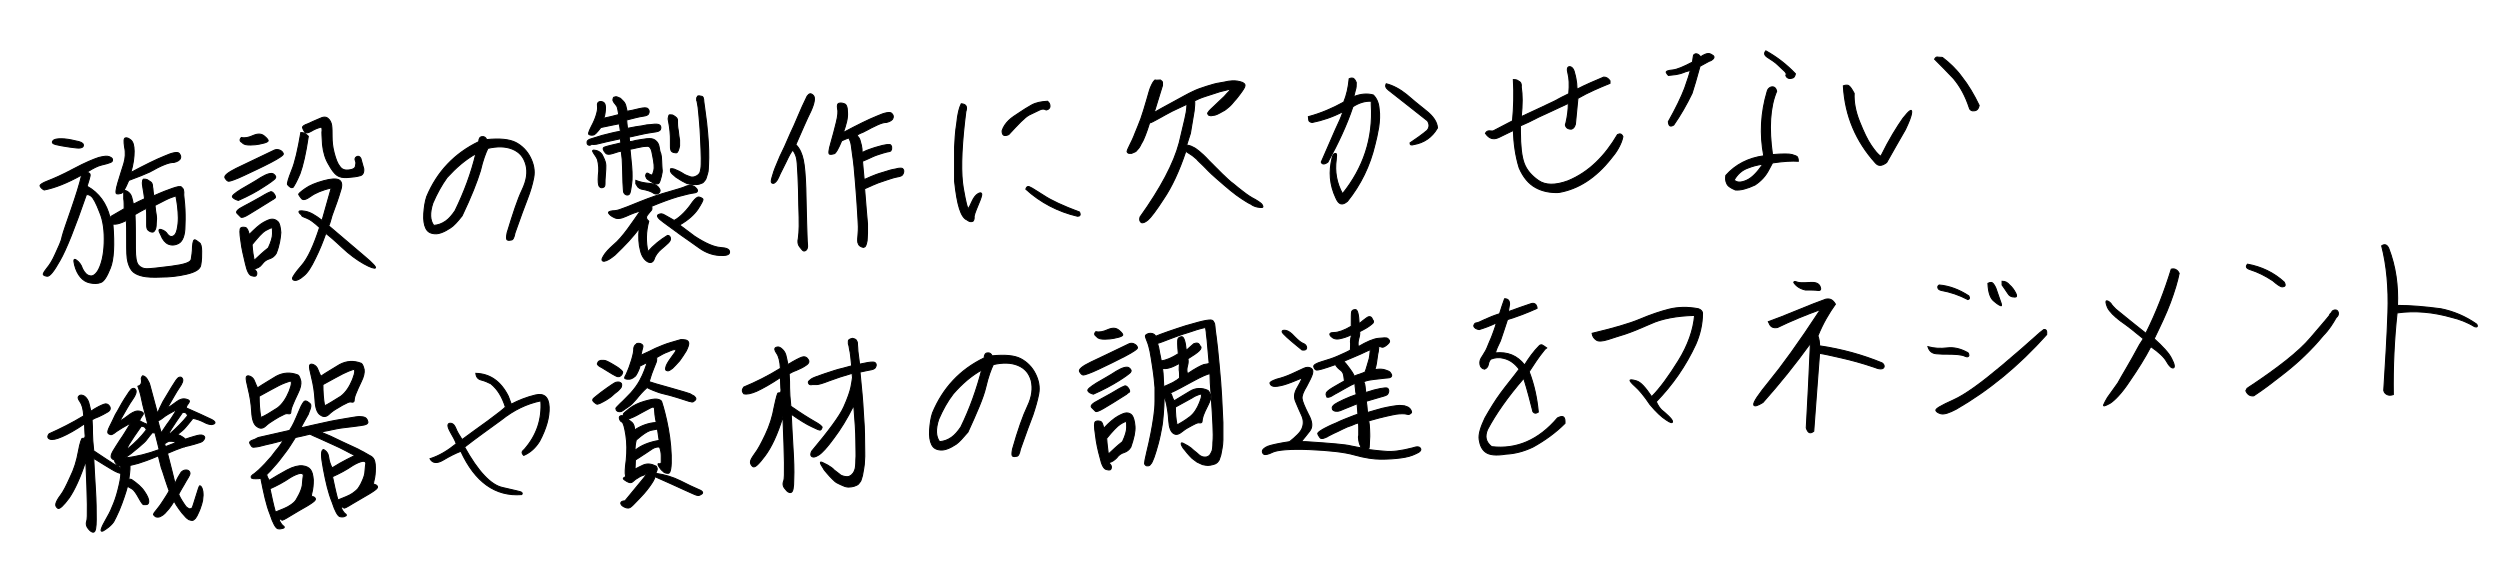 <?xml version="1.0" encoding="utf-8"?>
<!-- Generator: Adobe Illustrator 28.2.0, SVG Export Plug-In . SVG Version: 6.00 Build 0)  -->
<svg version="1.1" id="レイヤー_1" xmlns="http://www.w3.org/2000/svg" xmlns:xlink="http://www.w3.org/1999/xlink" x="0px"
	 y="0px" viewBox="0 0 600 140" style="enable-background:new 0 0 600 140;" xml:space="preserve">
<style type="text/css">
	.st0{enable-background:new    ;}
	.st1{stroke:#000000;stroke-width:0.25;}
</style>
<g>
	<g class="st0">
		<path class="st1" d="M35.3,43.1c0.6,0.4,1,0.6,1.1,0.8s0.2,0.4,0.2,0.6s0,0.4,0.1,0.8c0,0.4,0.1,0.9,0.2,1.7
			c1.1-0.5,1.9-0.8,2.6-1.1c0.8-0.3,1.4-0.5,1.9-0.7s1-0.3,1.4-0.4c0.3,0,0.5,0,0.6,0c0.1,0.1,0.2,0.1,0.2,0.2
			c0.4,0.2,0.6,0.8,0.5,1.8c0.2,1.9,0.3,3,0.3,3.4s0.1,1.7,0,4c0,2.3-0.6,3.7-1.5,4.2s-1.8,0.5-2.5,0.2c-0.7-0.3-1.4-1.1-1.8-2.2
			c-0.6-1.1-0.6-1.5,0.1-1.3c0.7,0.2,1.2,0.6,1.5,1.1c0.4,0.5,0.8,0.7,1.3,0.5s0.8-0.7,1-1.6c0.2-0.9,0.3-1.8,0.3-2.8
			c0-0.9-0.1-1.9-0.2-2.9c-0.1-1-0.3-1.8-0.4-2.4c-0.2,0.1-0.5,0.2-1.1,0.4s-1.8,0.8-3.9,1.9c0.1,1,0.2,1.8,0.3,2.3
			c0.1,0.6,0.1,1.2,0,2c0,0.7-0.1,1.2-0.2,1.4c-0.1,0.2-0.2,0.4-0.3,0.5s-0.2,0.2-0.4,0.2c-0.1,0-0.3,0-0.5-0.1s-0.4-0.2-0.6-0.4
			c-0.2-0.2-0.3-0.6-0.3-1.2s0-1.3,0-2s0-1.4-0.1-2c-1,0.5-1.8,1-2.7,1.5c0.1,2,0.1,4.7,0.1,8.2c0,2,0.2,3.3,0.7,3.9s1.2,0.9,2,0.9
			c0.9,0,2.8-0.2,5.9-0.6c3.1-0.4,4.7-0.9,4.8-1.7c0.1-0.7,0.3-1.7,0.3-3c0.1-1.3,0.3-1.8,0.7-1.6s0.7,0.5,1,0.7s0.5,0.9,0.5,2
			s0,2.1-0.2,3.2c-0.1,1.1-1.3,1.8-3.4,2.3c-2.1,0.5-4.2,0.7-6.1,0.7c-2,0.1-3.5,0-4.4-0.2s-1.7-0.5-2.3-1c-0.6-0.5-1-1.3-1.3-2.4
			s-0.3-2.6-0.3-5.1c0-2.5,0-4.1-0.1-4.9c-0.7,0.4-1.3,0.6-1.6,0.7c-0.4,0.1-0.7,0.2-1,0.2s-0.5,0-0.6,0c0.4,5,0.2,8.5-0.6,10.5
			c-0.8,2-1.5,3.2-2.3,3.5s-1.6,0.3-2.6,0.1c-1-0.2-1.7-0.7-2.3-1.4c-0.6-0.7-1.1-1.7-1.4-2.9c-0.3-1.2-0.2-1.6,0.4-1.2
			s1.2,1.1,1.5,2.1c0.5,1,1.1,1.6,1.8,1.7c0.7,0.2,1.5-0.4,2.1-1.6s1.2-3.2,1.3-6.2c0.1-2.9-0.2-5.4-1.1-7.5c-0.8-2.1-1.5-3.4-2-3.8
			s-1-0.5-1.2-0.3c-2.7,7.8-4.8,13.1-6.3,15.7c-1.5,2.7-2.5,3.9-3.1,3.8c-0.7-0.1-1-0.3-0.9-0.6c0.1-0.3,0.4-0.8,0.9-1.4
			c0.6-0.7,1.3-1.8,2-3.4s1.4-2.9,1.6-4.1c0.3-1.2,1.1-3.4,2.2-6.6s2-6,2.5-8.2c-3.4,1.9-6.4,3.1-9,3.6c-0.6-0.3-0.9-0.7-1-1
			c0-0.3,0.6-0.7,1.9-1.2s3.4-1.4,6.2-2.9s4.8-2.3,6-2.7c1.2-0.3,2-0.4,2.5-0.2s0.8,0.4,0.8,0.7S27,38.8,26.5,39
			c-0.5,0.2-1.2,0.4-2.1,0.6s-2.1,0.8-3.5,1.7c0,0,0.1,0.1,0.4,0.2c0.3,0.1,0.4,0.4,0.3,0.8c-0.1,0.4-0.3,1.2-0.7,2.4
			c2.9,1.6,4.7,4.2,5.5,7.5c0.1,0,0.2-0.1,0.3-0.3c0.2-0.1,1.2-0.7,3.1-1.8c0-1,0-1.8-0.1-2.4c0-0.6,0-1.2,0-1.6
			c0-0.4,0.3-0.5,0.8-0.2s0.9,0.7,1.1,1.4s0.3,1.2,0.4,1.7c1-0.5,1.8-0.9,2.7-1.3c-0.1-1-0.3-1.9-0.4-2.6s-0.2-1.2-0.1-1.5
			c0-0.3,0.1-0.5,0.2-0.6C34.8,43,35,43,35.3,43.1z M19.3,35.5c-0.3,0.1-1.2,0-2.6-0.2s-2.5-0.4-3.3-0.6c-0.8-0.2-1-0.5-0.7-0.9
			s1-0.5,2-0.5s2.2,0.2,3.4,0.5c1.2,0.2,1.8,0.5,1.9,0.9C20.1,35.1,19.9,35.4,19.3,35.5z M35.9,41.3c-1.1,0.5-2.8,1.2-5,2
			c-0.8,1.9-1.4,3-1.8,3.1s-0.8,0.2-1.1,0.1c-0.3-0.1-0.2-1,0.3-2.7s1-3.2,1.4-4.5s0.5-2.7,0.2-4c-0.2-1.4-0.2-2.1,0.2-2.2
			c0.4-0.1,0.8,0.1,1.3,0.5c0.5,0.4,0.8,1.3,0.8,2.7s-0.2,3.1-0.8,5.1c3.4-1.8,6-3.1,8-3.9c2-0.9,3.2-1.1,3.6-0.7
			c0.3,0.4,0.5,0.8,0.3,1.2c-0.1,0.4-0.7,0.8-1.6,1C40.7,38.9,38.7,39.7,35.9,41.3z"/>
		<path class="st1" d="M65.9,36c0.5-0.2,1-0.1,1.4,0.1c0.4,0.2,0.6,0.5,0.7,0.8c0.1,0.3-0.9,1-3,2.1s-4.3,2.1-6.4,3.1
			c-2.1,1-3.4,1.4-3.7,1.4s-0.6-0.3-0.9-0.8c-0.3-0.5,0.7-1.3,2.7-2.3C58.8,39.4,61.9,37.9,65.9,36z M57.2,48.1
			c-0.7-0.2-1.2-0.5-1.4-0.8s0.5-0.9,2.1-1.9c1.5-0.9,3.2-1.8,4.7-2.8c1.5-0.9,2.6-1.2,3.1-0.8c0.5,0.4,0.6,0.7,0.3,1.1
			c-0.3,0.3-1.2,1-2.8,2C61.7,45.9,59.7,47,57.2,48.1z M65.3,48c-2.5,1.6-4.4,2.7-5.5,3.4s-1.8,0.9-2,0.7s-0.5-0.5-0.9-0.9
			s0.2-1,1.6-1.7c1.5-0.8,2.8-1.5,4.2-2.3c1.3-0.8,2-1.1,2.3-1.2c0.3,0,0.6,0.2,0.9,0.7c0.3,0.5,0.3,0.8,0,0.9
			C65.7,47.8,65.5,47.9,65.3,48z M57.9,33c0.9,0.2,1.8,0,2.9-0.5c1.2-0.5,2-0.4,2.7,0.2c0.7,0.6,1,1,0.8,1.2s-0.5,0.3-0.8,0.4
			c-0.4,0.1-0.8,0.2-1.3,0.3s-1.3,0.2-2.1,0.2c-1,0-1.6-0.1-2-0.6C57.5,33.9,57.5,33.5,57.9,33z M66.3,60.8c-0.4,0.7-1,1.1-1.6,1.3
			c-0.7,0.2-1.3,0.6-1.8,1.3s-1.2,1-1.8,1.1c0,0.1,0.1,0.3,0.3,0.5s0.3,0.5,0.2,0.9s-0.4,0.5-1.1,0.3c-0.7-0.1-1.2-1.1-1.6-2.9
			s-0.9-3.6-1.1-5.5c-0.3-1.9-0.3-2.9,0-3.1c0.3-0.2,0.6-0.2,1.1-0.1c0.4,0.1,0.7,0.7,0.9,1.7c1.4-1.4,2.5-2.4,3.4-2.9
			c0.9-0.5,1.6-0.8,2.1-0.8c0.5,0,1,0.2,1.4,0.6s0.6,1.3,0.7,2.6C67.3,57.1,67.1,58.8,66.3,60.8z M61,62.5c1.1-1,2.1-2,3.4-3
			c0.7-1.5,1-2.6,1-3.4c0-0.8,0-1.3-0.1-1.4c-0.1-0.1-0.6,0.1-1.5,0.6c-0.9,0.5-1.9,1.7-3.3,3.4C60.6,60.3,60.8,61.5,61,62.5z
			 M69,44.3c-0.1-0.3,0.2-1.4,1-3.4c0.8-1.9,1.5-5,2.2-9.1c0.4,0,0.7,0.1,0.9,0.2c0.3,0.2,0.6,0.4,0.9,0.7c-0.6,4.1-1.3,7.1-2,9
			c-0.8,1.9-1.4,2.9-1.6,3.2C70,45.2,69.6,45,69,44.3z M79.7,51.7c-0.3,1-0.5,1.9-0.8,2.5c4,3.4,6.9,5.9,8.7,7.4
			c1.9,1.6,2.7,2.5,2.5,2.7c-0.2,0.2-1.2-0.1-2.8-1s-3.4-2.2-5.2-3.9c-1.8-1.7-3.1-2.8-3.9-3.4c-0.7,2-1.5,4-2.5,6
			c-1,2.1-1.9,3.5-2.8,4.2c-0.9,0.8-1.6,1.1-2,1.1c-0.5,0-0.7-0.2-0.7-0.5s0.7-1.4,2.2-3.1s2.9-4.8,4.3-9.1c-1.2-1.1-2.2-1.9-3-2.2
			s-1.3-0.5-1.3-0.7s-0.4-0.3-0.6-0.7s0.2-0.5,1.4-0.3s2.4,0.9,4.1,2.2c0.7-2.6,1.5-5.2,2.2-7.8c-2.1,0.5-3.8,1.2-4.9,2
			s-1.8,1-2.2,0.6c-0.4-0.5-0.6-0.8-0.7-1c-0.1-0.2,0.4-0.6,1.5-1.4s2.6-1.4,4.4-1.9c1.8-0.5,3.1-0.6,3.8-0.2
			c0.7,0.4,0.8,1.3,0.3,2.7C81.3,47.3,80.6,49.3,79.7,51.7z M87.3,40.5c0.1,1-0.3,1.6-1,1.7c-0.7,0.2-1.5,0.3-2.8,0.4
			c-1.2,0.1-2-0.1-2.6-0.5s-1.3-1.3-2-2.6c-0.8-1.3-1.3-2.9-1.5-4.8c-0.1-1.9-0.2-3-0.1-3.4c0-0.4,0-0.6-0.2-0.8
			c-0.8,0.2-1.6,0.5-2.4,1s-1.5,0.5-1.6,0.1c-0.3-0.4-0.4-0.7-0.5-1c0-0.3,0.4-0.6,1.3-0.9c0.9-0.4,1.7-0.8,2.7-1.2
			c1-0.5,1.6-0.5,2.1-0.1c0.5,0.4,0.8,1,0.9,1.7c0.1,0.7,0.1,1.6,0.1,2.7s0.1,2.4,0.5,3.9s0.8,2.6,1.4,3.3c0.5,0.7,1.2,0.9,2.1,0.8
			c1-0.1,1.5-0.4,1.6-0.9s0.2-0.9,0-1.3c-0.2-0.4-0.1-0.8,0.3-1s0.7-0.1,1,0.4C86.7,38.5,87,39.3,87.3,40.5z"/>
		<path class="st1" d="M108.1,54.7c-1.5,1-2.8,1.5-3.8,1.4c-1.1-0.1-1.7-0.5-2.1-1.3c-0.4-0.8-0.6-2-0.5-3.5
			c0.1-1.5,0.3-2.9,0.7-4.1c2.5-6,6.7-10.4,12.5-13.2c0-0.7,0.3-1.2,0.8-1.2c0.5-0.1,0.9,0.2,1.1,0.7c3.1-0.3,5.4-0.1,7,0.7
			c1.5,0.8,2.7,2,3.5,3.6s1.1,3.2,0.8,4.8s-0.8,3.3-1.5,5.1c-0.7,1.8-1.7,4.5-3,8.2c-0.2,1.1-0.5,1.7-0.9,1.7
			c-0.4,0.1-0.7,0.1-0.9,0c-0.3-0.1-0.3-0.6-0.1-1.7c1.4-4.6,2.5-8,3.6-10.3c1.1-2.3,1.4-4.3,0.9-6.1c-0.5-1.8-1.5-3-3.2-3.7
			c-1.7-0.7-3.7-0.7-5.9-0.2c-0.5,1-1.2,2.8-1.8,5.4c-0.8,2.6-2.2,6.2-4.4,10.8C109.8,53.2,108.9,54.2,108.1,54.7z M103.9,48.7
			c-0.8,2.4-0.7,4.2,0.2,5.4c1.1-0.1,1.9-0.4,2.8-1c0.9-0.6,1.6-1.5,2.3-2.5c2.2-4.5,3.9-9.1,5-13.7c-2.5,1.4-4.7,3.3-6.9,5.7
			C106,44.4,104.9,46.4,103.9,48.7z"/>
		<path class="st1" d="M141.2,34.8c-0.2-0.1-0.3-0.3-0.3-0.5s0-0.4,0.1-0.5s0.3-0.3,0.6-0.4c0.3-0.1,1.3-0.4,2.9-0.9
			c1.6-0.4,3.1-0.8,4.4-1c-0.1-0.8-0.2-1.4-0.3-1.8c-1.1,0.2-2.4,0.5-4.4,0.9c-0.9,1.2-1.5,1.8-1.8,1.8c-0.4,0.1-0.8,0-1-0.1
			c-0.3-0.1-0.1-0.7,0.5-1.9c0.6-1.1,1-2.1,1.2-2.8c0.2-0.7,0.4-1.4,0.3-2.1s0.1-1,0.5-1.1c0.3-0.1,0.7,0,1,0.2
			c0.3,0.2,0.5,0.8,0.4,1.8c-0.1,1-0.2,1.7-0.5,2c1.4-0.3,2.6-0.6,3.7-0.9c-0.2-1.1-0.3-1.7-0.4-1.9c-0.1-0.2-0.3-0.4-0.5-0.7
			c-0.3-0.3-0.4-0.6-0.5-0.8c0-0.2,0-0.4,0.1-0.6c0.1-0.2,0.2-0.2,0.3-0.2c0.2-0.1,0.5-0.1,0.7,0s0.5,0.2,0.7,0.3
			c0.2,0.2,0.4,0.4,0.7,0.7c0.3,0.3,0.5,0.7,0.6,1.1s0.2,0.8,0.3,1.3c0.7-0.1,1.6-0.3,2.8-0.6c1.3-0.3,1.9-0.3,2.2,0
			c0.3,0.3,0.4,0.7,0.2,1.1c-0.1,0.4-0.6,0.6-1.4,0.7c-0.8,0.1-2,0.4-3.9,0.9c0,0.4,0.1,1.1,0.2,2c1.5-0.3,2.6-0.5,3.5-0.6
			c0.8-0.2,1.5-0.3,2.1-0.3c0.6-0.1,1.1-0.1,1.4-0.1c0.3,0,0.5,0.1,0.7,0.2c0.2,0.1,0.2,0.3,0.3,0.5c0,0.2,0,0.4-0.1,0.6
			c-0.1,0.2-0.3,0.3-0.5,0.4c-0.2,0.1-0.8,0.2-1.6,0.3s-1.8,0.3-3.1,0.6c-1.2,0.3-1.9,0.4-2.3,0.5l0.1,1.1c0.3,0,0.9-0.1,1.5-0.3
			c0.8-0.1,1.6-0.3,2.6-0.4c1-0.1,1.6,0,2.1,0.4c0.5,0.4,0.8,0.9,0.9,1.6c0.1,0.7,0.2,1.2,0.4,1.6c0.1,0.4,0.2,1,0.2,1.8
			c0,0.9,0.1,1.5,0.1,1.9c0.1,0.4,0,1-0.2,1.8c-0.2,0.8-0.4,1.4-0.6,1.6c-0.2,0.2-0.7,0.2-1.3-0.1c-0.6-0.3-1-0.6-1.3-0.8
			s-0.4-0.4-0.5-0.7c-0.1-0.3,0-0.5,0.1-0.7s0.3-0.2,0.6,0c0.3,0.2,0.5,0.3,0.7,0.3c0.2,0,0.3-0.3,0.5-1c0.2-0.7,0.1-1.9-0.3-3.8
			c-0.2-1.4-0.6-2.1-1.2-2.1s-1.4,0.1-2.2,0.3c-1,0.2-1.6,0.4-2,0.4c0.2,1.8,0.3,3.1,0.4,4.1c0.1,1,0.1,1.8,0.1,2.4s0,1.2-0.1,1.7
			c-0.1,0.5-0.1,1-0.2,1.4c-0.1,0.4-0.1,0.7-0.2,0.9s-0.2,0.4-0.3,0.4c-0.1,0.1-0.3,0.1-0.4,0.1c-0.2,0-0.3-0.1-0.5-0.2
			c-0.1-0.1-0.2-0.2-0.3-0.4s-0.1-1-0.2-2.4c0-1.4-0.1-2.6-0.1-3.8c0-1.1-0.1-2.4-0.3-3.7c-0.4,0-1,0.2-1.9,0.5
			c-0.9,0.3-1.5,0.3-1.8,0s-0.5-0.6-0.6-0.9c-0.1-0.3,0-0.5,0.3-0.6s0.9-0.3,1.8-0.5c1-0.2,1.6-0.4,2.1-0.5l-0.1-1
			c-0.9,0.2-1.9,0.4-3.2,0.7c-1.3,0.3-2.1,0.5-2.5,0.6c-0.5,0.1-0.9,0.1-1.2,0C141.7,34.9,141.5,34.9,141.2,34.8z M143.4,38.3
			c-0.1-0.3-0.4-0.8-0.9-1.5c-0.5-0.7-0.3-0.9,0.5-0.7c0.9,0.2,1.5,0.8,1.8,1.6c0.4,0.8,0.6,1.5,0.6,2s0,1.2-0.1,2.2
			c-0.1,1-0.1,1.7-0.1,2.2s-0.1,0.8-0.5,0.9c-0.3,0.1-0.6,0.1-0.9-0.3c-0.2-0.3-0.3-1.2-0.2-2.6C143.8,40.7,143.7,39.5,143.4,38.3z
			 M147.6,61.2c-1.1,0.9-1.9,1.4-2.6,1.5c-0.6,0-0.7-0.4-0.2-1.2c0.5-0.9,1.4-1.8,2.4-2.7c1.2-1,2.2-2.2,3.4-3.8s2.1-3,3.1-4.4
			c-1,0.3-2.1,0.7-3.4,1.3c-1.3,0.6-2.2,0.7-2.9,0.3c-0.7-0.3-1.1-0.7-1.3-1s0.1-0.5,0.9-0.6c0.8,0,1.5-0.2,2-0.4
			c0.6-0.2,2.2-0.8,4.6-1.8c2.5-1,4.8-1.8,7-2.4c2.1-0.6,3.4-1,3.8-1.2s0.8-0.3,1.4-0.3c0.5,0,1,0.3,1.4,0.8s0.2,0.9-0.6,1
			s-2.1,0.4-3.9,0.9c-1.7,0.5-3.9,1.3-6.3,2.3c0.1,0.5,0.1,0.8-0.1,1s-0.5,0.6-0.9,1.1s-0.3,1,0.3,1.5c-0.7,2.6-0.7,5-0.2,7.3
			c1.3-1.5,2.9-2.8,4.7-3.9c0.4,0,0.6,0.2,0.7,0.6c0.1,0.4-0.1,0.8-0.5,1.2s-1,0.9-1.7,1.5s-1.4,1.4-1.7,2.4c-0.3,0.8-0.9,1-1.6,0.6
			s-1.4-1.3-1.7-2.7c-0.4-1.4-0.5-3.2-0.3-5.3C152,56.8,150,58.9,147.6,61.2z M152.6,44.1v-0.8c1,0.4,2,0.6,3.1,0.7
			c1.1,0.1,1.7,0.3,2.2,0.8c0.4,0.5,0.6,0.8,0.5,1.1c-0.1,0.3-0.3,0.5-0.6,0.6s-0.7,0.1-1.2-0.3c-0.5-0.3-1.4-0.6-2.6-0.8
			c-0.4-0.1-0.7-0.3-0.9-0.5C153,44.7,152.8,44.4,152.6,44.1z M166.7,56.7c2.6,1.7,4.7,2.6,6.2,2.7c1.5,0.1,2.2,0.4,2.2,1.1
			s-0.9,0.9-2.5,0.8c-1.6-0.1-3.3-0.7-4.8-1.8c-1.5-1.1-3-2.1-4.4-3.1c-1.4-1-2.7-2-4.1-3c-1.4-1-1.8-1.6-1.3-1.9
			c0.6-0.3,1-0.2,1.5,0.1c0.5,0.3,1.3,0.7,2.3,1.3c0.8-0.4,1.5-1,2.3-1.8c0.8-0.8,1.5-1.7,2.1-2.6c0.7-0.9,1.2-1.3,1.6-1.2
			s0.8,0.3,0.9,0.5c0.1,0.2-0.3,1-1.2,2.4c-0.9,1.3-2.3,2.6-4.4,3.8L166.7,56.7z M161.4,27.6c0.6,0.3,0.9,0.6,1,0.7
			c0.1,0.2,0.2,0.3,0.2,0.5s0,0.4,0,0.7s0,0.9,0.2,1.9c0.1,1,0.2,1.7,0.3,2.2c0,0.4,0,0.9,0,1.4c-0.1,0.5-0.2,0.9-0.3,1.1
			c-0.1,0.2-0.2,0.4-0.3,0.5s-0.4,0.1-0.8,0c-0.4-0.1-0.6-0.3-0.7-0.6c-0.1-0.3-0.1-0.6-0.1-1s0-0.9,0-1.4s0-1.2-0.1-2.1
			c-0.1-0.9-0.2-1.6-0.3-2.1s-0.2-0.9-0.1-1.2c0.1-0.3,0.1-0.5,0.2-0.6S161,27.6,161.4,27.6z M167.8,23c0.4,0.1,0.7,0.1,0.8,0.2
			c0.1,0.1,0.2,0.2,0.2,0.4c0.1,0.2,0.1,0.4,0.1,0.6s0.1,0.7,0.2,1.5c0.1,0.8,0.3,2.1,0.5,3.8c0.2,1.7,0.3,3.3,0.4,4.6
			c0.1,1.3,0.1,2.6,0.1,3.8S170,40,170,40.5s-0.1,0.9-0.2,1.2s-0.2,0.7-0.3,1s-0.2,0.5-0.4,0.7c-0.2,0.2-0.3,0.4-0.5,0.5
			c-0.2,0.1-0.5,0.2-0.8,0.3c-0.3,0.1-0.7,0.1-1.1,0.1s-0.8-0.1-1.2-0.1c-0.4-0.1-0.8-0.2-1.1-0.4c-0.4-0.2-0.8-0.4-1.1-0.6
			c-0.4-0.2-0.7-0.5-1.1-0.7c-0.3-0.3-0.6-0.5-0.8-0.7c-0.2-0.2-0.3-0.3-0.4-0.5c-0.1-0.1-0.1-0.3-0.1-0.5s0-0.3,0.1-0.3
			s0.2,0,0.4,0c0.2,0,0.5,0.1,0.9,0.3c0.5,0.2,0.9,0.4,1.4,0.7c0.4,0.3,0.8,0.5,1.1,0.6s0.5,0.2,0.8,0.3c0.2,0.1,0.5,0.1,0.7,0.1
			c0.2,0,0.5-0.1,0.7-0.2c0.2-0.1,0.4-0.2,0.5-0.3s0.3-0.3,0.4-0.4c0.1-0.2,0.2-0.5,0.3-1.1c0.1-0.6,0.1-1.4,0.1-2.5
			s-0.1-2.9-0.2-5.3c-0.1-2.4-0.3-4.2-0.4-5.4c-0.1-1.2-0.2-2-0.3-2.4c-0.1-0.4-0.1-0.7-0.2-0.8c0-0.2,0-0.3,0-0.5s0.1-0.3,0.2-0.4
			C167.3,23.1,167.5,23,167.8,23z"/>
		<path class="st1" d="M193.7,23.1c0.5-0.7,0.9-0.8,1.5-0.2c0.5,0.5,0.3,1.8-0.6,3.8c-1,2-2.1,4.6-3.6,8c1,1,1.5,2.3,1.8,3.7
			c0.3,1.4,0.5,3.7,0.6,6.8c0.1,3.2,0.1,6,0.2,8.5c0.1,2.5,0.1,4.1,0.2,4.9c0.1,0.8-0.1,1.2-0.3,1.4c-0.2,0.2-0.5,0.3-0.7,0.2
			c-0.2-0.1-0.5-0.5-0.9-1s-0.5-1.2-0.3-2c0.1-0.8,0.2-1.8,0.2-2.9c0-1.1,0-2.9-0.1-5.3c0-2.4-0.1-4.7-0.2-7
			c-0.1-2.2-0.2-3.7-0.4-4.3c-0.2-0.7-0.5-1.2-0.8-1.7c-0.4,0.4-0.9,1.3-1.6,2.8s-1.4,2.7-1.8,3.7s-1,1.5-1.3,1.5
			c-0.3,0-0.5-0.1-0.5-0.5c0-0.3,0.2-1.1,0.6-2.3c0.4-1.2,1-2.4,1.5-3.7c0.6-1.2,1.5-3.1,2.5-5.5C190.9,29.6,192,26.5,193.7,23.1z
			 M207.2,31.7c-0.5,0.2-1,0.4-1.5,0.7c0,0.1,0.1,0.2,0.3,0.5c0.2,0.2,0.4,0.6,0.5,1.1s0.3,0.9,0.3,1.3c0.1,0.3,0.1,0.8,0.1,1.3
			c0.2-0.1,0.5-0.2,1.1-0.5c0.6-0.2,1.3-0.5,2-0.7s1.5-0.4,1.8-0.5s0.8-0.1,1.1-0.2c0.3,0,0.5,0,0.7,0c0.1,0,0.2,0.1,0.3,0.3
			c0.1,0.1,0.1,0.3,0.1,0.5s0,0.4-0.1,0.5c-0.1,0.2-0.1,0.3-0.3,0.3c-0.1,0.1-0.4,0.1-0.8,0.2c-0.4,0.1-1.1,0.3-2,0.6
			c-1,0.3-1.7,0.7-2.4,1s-1.1,0.5-1.4,0.6c0.1,1,0.2,2.5,0.4,4.4c0.3-0.1,0.9-0.4,1.6-0.7s1.7-0.7,2.8-1c1.1-0.3,1.8-0.6,2.4-0.7
			c0.6-0.1,1-0.2,1.4-0.3c0.4,0,0.7-0.1,0.8,0c0.2,0,0.3,0.1,0.4,0.3c0.1,0.1,0.1,0.3,0.1,0.5s-0.1,0.4-0.2,0.6
			c-0.1,0.2-0.2,0.3-0.4,0.4c-0.2,0.1-0.5,0.2-1.1,0.3c-0.6,0.1-1.5,0.4-2.7,0.8c-1.3,0.4-2.3,0.8-3.2,1.2c-0.9,0.4-1.5,0.7-1.8,0.8
			c0.4,4.8,0.6,7.6,0.7,8.4c0,0.9,0,1.6,0,2.3s-0.1,1.3-0.1,1.8c-0.1,0.5-0.2,0.9-0.3,1.1c-0.1,0.2-0.2,0.4-0.4,0.4
			c-0.1,0.1-0.3,0.1-0.4,0c-0.2,0-0.3-0.1-0.5-0.2c-0.2-0.1-0.4-0.3-0.5-0.6c-0.2-0.3-0.2-0.9-0.1-1.9c0.1-1,0.1-1.7,0.1-2.2
			s-0.1-1.8-0.2-3.7c-0.1-2-0.3-4.3-0.5-6.9c-0.2-2.6-0.4-4.8-0.7-6.7c-0.2-1.8-0.4-2.9-0.5-3.1c-0.1-0.3-0.2-0.5-0.4-0.9
			c-0.5,0.2-1.1,0.4-1.7,0.7c-0.8,1.9-1.4,3-1.8,3.1s-0.8,0.2-1.1,0.1c-0.3-0.1-0.2-1,0.3-2.7s0.9-3.3,1.3-4.9
			c0.4-1.6,0.5-2.7,0.3-3.4c-0.1-0.7,0-1.1,0.3-1.2c0.4-0.1,0.8-0.1,1.3,0.1c0.5,0.1,0.8,0.8,0.8,2.1c0.1,1.3-0.3,2.8-1,4.8
			c3.4-1.8,6-3.1,8-3.9c2-0.9,3.2-1.1,3.6-0.7c0.4,0.4,0.5,0.8,0.3,1.2c-0.1,0.4-0.7,0.8-1.6,1C211.8,29.3,210,30.2,207.2,31.7z"/>
		<path class="st1" d="M232.1,52.8c-1.5-0.6-2.4-3.6-3-9.3c0-3.5,0-6.2,0-8.2c0.1-2,0.2-3.4,0.3-4.2c0.1-0.8,0.3-1.8,0.4-3
			c0.2-1.1,0.4-2.2,0.9-3.2c1.2,0.1,1.5,0.7,1.1,1.9c-0.1,0.8-0.2,1.6-0.3,2.5c-0.8,7.2-0.9,12.5-0.3,15.9c0.6,3.4,1,5,1.2,4.8
			c0.2-0.2,0.5-0.8,0.9-1.7s0.9-1.5,1.4-1.8c0.5-0.3,0.8-0.3,0.9,0c0.1,0.3-0.2,1.2-0.8,2.6c-0.7,1.7-1.1,2.7-1,3.1
			c0,0.4-0.1,0.7-0.3,0.9C233,53.3,232.6,53.2,232.1,52.8z M240.5,31.4c0.3-1,0.9-1.8,1.6-2.5s1.7-1.3,2.6-1.9
			c0.9-0.6,1.8-1.2,2.9-1.8c1.1-0.6,2.3-0.8,3.8-0.9c0.4,0.3,0.6,0.7,0.6,1.2c0,0.4-0.3,0.8-0.9,0.9c-0.5-0.3-1-0.3-1.6,0
			s-1.5,0.7-2.5,1.2c-1.1,0.6-2.6,2.2-4.9,4.7C241,32.8,240.5,32.5,240.5,31.4z M258.6,51.9c-4.7-1.1-8.9-3.3-12.4-6.5
			c0.2-0.7,0.6-0.8,1.2-0.4c0.3,0.1,1.3,0.8,3.1,1.9c1.8,1.2,4.6,2.5,8.6,4C259.4,51.6,259.2,51.9,258.6,51.9z"/>
		<path class="st1" d="M278.5,19.2c0.3,0.2,0.5,0.4,0.5,0.6s0,0.4,0,0.7c-0.1,0.2-0.7,2.4-2,6.5c0.8-0.5,2.3-1.3,4.5-2.5
			c2.2-1.2,3.8-2.1,4.7-2.5c1-0.5,2.1-0.9,3.4-1.3c1.3-0.4,2.3-0.7,3.1-0.8s1.5-0.3,2.1-0.4c0.6-0.1,1.2-0.1,1.5-0.1
			c0.4,0,0.9,0.1,1.3,0.2c0.4,0.1,0.7,0.2,0.9,0.4c0.2,0.1,0.3,0.3,0.3,0.5s-0.1,0.5-0.3,0.8c-0.2,0.3-0.5,0.8-0.9,1.3
			c-0.4,0.5-0.8,1.1-1.3,1.6c-0.5,0.6-0.9,1.1-1.4,1.5c-0.5,0.4-0.9,0.8-1.4,1c-0.5,0.3-0.9,0.5-1.3,0.7c-0.4,0.2-0.8,0.3-1.1,0.3
			c-0.3,0.1-0.6,0.1-0.8,0c-0.2,0-0.3-0.1-0.4-0.3c-0.1-0.1-0.1-0.3,0.1-0.5c0.1-0.2,0.3-0.4,0.6-0.7c0.3-0.3,1-0.9,1.9-1.8
			c1.1-1,1.7-1.6,2-2c0.4-0.4,0.6-0.6,0.7-0.8c0.1-0.2,0-0.2-0.4-0.1c-0.4,0.1-1.1,0.3-2,0.5c-1,0.3-2.1,0.7-3.4,1.1
			s-2.1,0.8-2.7,1.1c0.1,0.5,0,1.3-0.1,2.4c-0.2,1.1-0.5,3-0.9,5.4l-0.9,2.8c0.5,0.1,1,0.2,1.5,0.5c0.5,0.2,1,0.6,1.5,1
			s1.3,1.1,2.4,2.3c1.1,1.1,2.1,2.1,3.1,3.1c1,0.9,1.8,1.8,2.7,2.4c0.8,0.7,1.6,1.3,2.5,2s1.8,1.3,2.8,1.8c1,0.6,1.5,1,1.6,1.2
			c0.1,0.2,0.2,0.4,0.2,0.5s-0.1,0.2-0.3,0.2c-0.2,0-0.5,0-1-0.1s-1.1-0.3-1.6-0.7c-0.7-0.3-1.4-0.8-2.2-1.3c-0.8-0.5-1.7-1.2-2.7-2
			c-1-0.8-2.1-1.8-3.5-3s-2.3-2.2-3-2.9c-0.7-0.7-1.3-1.2-1.6-1.6c-0.5-0.4-0.9-0.8-1.4-1.1s-0.9-0.6-1.2-0.8
			c-1.6,4.8-3.4,8.6-5.3,11.4c-1.8,2.8-3.1,4.5-3.8,5.1c-0.7,0.6-1.3,0.8-1.6,0.6s-0.5-0.6-0.3-1.3c5-7,8.1-12.9,9.4-17.8
			c1.2-4.9,1.8-7.6,1.8-8.2s0.1-0.9,0.1-1.1c-1.3,0.6-2.5,1.2-3.6,1.7c-1.1,0.6-2.1,1.1-3.3,1.8c-1.1,0.6-1.8,1-2.1,1
			c-0.4,1.2-0.7,2.2-1,2.9c-0.3,0.8-0.6,1.5-1,2.1c-0.3,0.7-0.6,1.1-0.9,1.4c-0.2,0.3-0.4,0.5-0.7,0.6c-0.2,0.1-0.5,0.2-0.7,0.3
			c-0.2,0-0.4,0-0.6,0s-0.3-0.1-0.4-0.2c-0.1-0.1-0.1-0.2-0.1-0.3s0.2-0.6,0.6-1.4c0.4-0.8,0.9-1.8,1.3-2.9c0.5-1.1,0.9-2.3,1.4-3.5
			c0.4-1.2,0.9-2.7,1.4-4.5s0.8-2.8,1-3.2c0.2-0.4,0.3-0.7,0.5-1c0.2-0.3,0.3-0.4,0.5-0.6C277.6,19.3,278,19.2,278.5,19.2z"/>
		<path class="st1" d="M314.9,29.4c-0.5-0.1-0.8-0.3-0.8-0.6s-0.1-0.6-0.1-0.8c3-0.8,5.8-2,8.5-3.5c0.7-1.7,1.1-3.5,1.3-5.6
			c0.4-0.2,0.7-0.2,1-0.1c0.3,0.2,0.5,0.5,0.7,1c0,0.7,0,1.3-0.2,1.8c-0.1,0.5-0.3,1.1-0.4,1.6c1.7-0.7,3.3-0.8,4.7-0.4
			c0.8,0.8,1.3,1.9,1.4,3.4c0.2,1.4,0.1,2.8-0.1,4.3c-0.3,1.7-0.6,3.1-0.9,4.2c-1.2,5.1-3.4,9.6-6.6,13.6c-1.3,1.1-2.1,0.8-2.8-0.8
			c-1.5-3.2-1.7-6.3-0.9-9.6c0.1-0.5,0.3-0.8,0.5-1c0.2-0.1,0.4-0.1,0.5,0c0.1,0.1,0.1,0.6,0,1.4c-0.4,2.9,0.1,5.6,1.5,8.2
			c5-6.2,7.4-13.3,6.9-21.4v-0.8c-1.5-0.1-3,0.4-4.4,1.3c-1.5,4.5-3.6,8.9-6,13.3c-0.8,0.6-1.4,0.6-1.6,0c1.5-3.4,2.6-6,3.4-7.8
			c0.8-1.7,1.5-3.2,1.8-4.3C319.8,28.1,317.4,28.9,314.9,29.4z M339.3,34.7c-0.6,0.2-0.9,0.1-0.9-0.4c1.5-1,2.9-2,4.1-3
			c0.6-0.7,0.6-1.5,0.1-2.3c-3.2-2.5-6.3-5-9.4-7.4c-0.6-0.5-0.8-0.9-0.5-1.5c1.6,0.4,3.3,1.3,4.9,2.6c1.3,1.1,2.8,2.4,4.6,3.8
			c1.8,1.4,2.7,2.8,2.8,4.2C343.7,33,341.7,34.3,339.3,34.7z"/>
		<path class="st1" d="M388.2,32.3c0.6-0.3,1-0.2,1.3,0.5c-0.2,1-0.6,1.9-1.1,2.8s-1.1,1.7-1.7,2.4c-3.7,4.7-7.9,7.4-12.6,8.2
			c-2.1,0.1-4-0.3-5.6-1.2c-1.6-0.9-2.9-2.4-3.9-4.7c-0.9-2.9-1.3-5.9-1.4-9c-1.1,0.5-2.2,1.1-3.5,1.7c-1.3,0.6-2.3,0.3-3.2-1
			c0.2-0.4,0.5-0.6,0.9-0.6c0.4,0,0.8,0.1,1,0c1.5-0.8,3.1-1.6,4.6-2.4c0.3-3.2,0.4-6.5,0.2-9.9c0.6,0,1,0.1,1.3,0.4
			c0.5,0.2,0.7,0.7,0.6,1.4c0.3,1.8,0.3,4.2,0,7.1c2.8-1.3,5.4-2.5,7.9-3.7c1.3-0.7,2.4-1.3,3.5-1.8c0.2-2.2,0.1-3.8-0.2-4.9
			c-0.3-1.1-0.1-1.6,0.4-1.6c0.5,0,1,0.5,1.2,1.5c0.3,1,0.4,1.8,0.5,2.5c0,0.6,0.1,1.1,0.1,1.4c2.1-1.1,4.3-2,6.4-2.9
			c0.6,0,1.1,0.3,1.5,0.9V20c-2.7,1.1-5.3,2.2-7.7,3.6c-0.2,2-0.4,4.1-0.6,6.2c-0.2,0.7-0.5,1.1-1,1.2c-0.6,0-1-0.2-1.2-0.5
			c-0.2-0.3-0.3-0.6-0.1-0.9c0.4-1.7,0.6-3.3,0.6-4.8c-3,1.4-5.3,2.5-7.1,3.3c-1.7,0.9-3.2,1.6-4.4,2.1v1.3c0,3.6,0.3,6.1,0.9,7.7
			c0.6,1.6,1.7,2.9,3.4,4.1c1.7,1.2,4.1,1.2,7.1,0.1C381.4,41.3,385.2,37.4,388.2,32.3z"/>
		<path class="st1" d="M401.7,30c-0.8,0.5-1.2,0.3-1.3-0.8c1.8-3.2,3.1-5.9,3.9-8c0.8-2.2,1.2-3.6,1.4-4.3c-0.8,0.2-1.5,0.4-1.9,0.6
			c-0.5,0.2-1.1,0.3-1.6,0.4s-1.2,0.1-1.8,0.2c-0.2-0.2-0.4-0.5-0.5-0.7c-0.1-0.3,0.4-0.5,1.5-0.6s2.7-0.8,4.8-1.9
			c0.1-0.5,0.1-1,0.2-1.4c0-0.4,0.3-0.5,0.6-0.6c0.4,0,0.8,0.2,1.2,0.8c0.2-0.3,0.6-0.5,1.1-0.7s1-0.2,1.3,0s0.6,0.3,0.7,0.5
			c0.1,0.2,0.1,0.4-0.2,0.7c-0.2,0.2-0.5,0.4-0.9,0.5l-2.2,1.2c-0.8,2.9-1.4,5-1.9,6.5C404.8,25.1,403.3,27.7,401.7,30z M416.5,45.6
			c-1.2-0.5-1.9-1-2.1-1.6c-0.3-0.6-0.3-1.2-0.2-1.9c2.3-2.6,5.4-4.2,9.1-4.7c-1-5.2-0.7-10.4,0.8-15.4c0.1-0.5,0.4-0.9,0.9-1.1
			c0.7-0.2,1.2,0.1,1.4,1c-1.6,3.8-1.9,8.9-1,15.2c2.4-0.2,4-0.2,4.7,0s1.2,0.4,1.3,0.6c0.1,0.2,0.2,0.5,0.2,1
			c-1.5-0.1-3.5,0-6.2,0.4l-0.8,1.5c-0.8,1.6-1.9,2.8-3.4,3.8C419.3,45.3,417.7,45.7,416.5,45.6z M419.6,40.3
			c-1.5,0.5-2.6,1.5-3.4,2.9c0.6,0.6,1.5,0.7,2.9,0.1c1.4-0.6,2.6-1.9,4-3.9C421.7,39.6,420.6,39.9,419.6,40.3z M423.8,12.2
			c2.7,1.5,5,3.3,7.1,5.5c-0.1,0.5-0.3,0.9-0.6,1c-0.3,0.1-0.7,0.2-1,0.1s-0.6-0.3-0.7-0.7c0.2-0.3,0.1-0.6-0.3-1
			c-0.4-0.4-1-0.9-1.6-1.5s-1.5-1.2-2.3-1.7C423.4,13.3,423.3,12.8,423.8,12.2z"/>
		<path class="st1" d="M452.8,39c-1.2,0.9-2,0.9-2.7,0.1c-4.6-5.1-7.3-11.2-7.7-18.5c0.5-0.2,0.9-0.2,1.2-0.1
			c0.4,0.2,0.8,0.8,1.4,1.9c-0.1,2,0.3,4.3,1.3,6.8s1.9,4.4,2.8,5.7s1.6,2.2,2.3,2.6c2-4.1,3.9-7.1,5.3-9.1c1.5-1.9,2.2-2.4,2.1-1.4
			c-0.1,1-0.7,2.4-1.5,4.1C455.7,33.8,454.3,36.4,452.8,39z M466.2,13.8c1.7,1.3,3.3,2.8,4.6,4.6c1.6,2,3,4.4,4.2,6.9
			c-0.1,0.5-0.3,0.9-0.6,1.1s-0.6,0.2-1,0.2c-0.4-0.1-0.7-0.3-0.8-0.8c-0.9-2.7-2.1-5-3.8-7c-1.5-1.6-3-3.1-4.5-4.6
			c0.2-0.4,0.5-0.6,0.8-0.5S465.8,13.7,466.2,13.8z"/>
	</g>
	<g class="st0">
		<path class="st1" d="M33.9,90.8c0.1-0.3,0.2-0.5,0.3-0.6c0.1,0,0.2,0,0.4,0.1s0.3,0.2,0.5,0.4c0.2,0.2,0.3,0.5,0.5,0.8
			c0.2,0.3,0.3,0.6,0.4,1c0.1,0.4,0.7,2.6,1.8,6.7c0.3-0.8,0.8-1.8,1.3-2.8c0.6-1,1.3-2.2,2.1-3.5s1.3-2.1,1.7-2.3
			c0.4-0.2,0.7-0.1,0.9,0.3s0,1.1-0.8,2.2c-0.7,1-1.6,2.7-2.9,4.9c0.8-0.5,1.5-1,2.3-1.6c0.8-0.6,1.5-0.8,2.3-0.6
			c0.8,0.2,0.9,0.5,0.6,0.9c-0.3,0.4-0.6,0.8-0.6,1.2c2.7,1.2,4.5,2,5.5,2.5c1,0.4,1.4,0.8,1.4,1c0,0.3-0.3,0.4-0.8,0.5
			c-0.5,0-1.2-0.2-1.9-0.6c-0.8-0.4-1.6-0.7-2.6-0.9c-0.9,1.1-1.4,1.8-1.8,2.2c-0.3,0.4-1,1-1.9,1.7c0.4,0.1,0.8,0.3,1.1,0.5
			c0.3,0.2,0.6,0.4,0.8,0.6c0.5-0.2,1.2-0.4,2.2-0.7c1-0.3,1.6-0.4,2-0.2c0.4,0.2,0.5,0.4,0.4,0.7c-0.1,0.3-0.3,0.5-0.5,0.7
			s-0.9,0.4-1.9,0.7c-1.1,0.3-1.8,0.5-2.4,0.6c0,0.1-0.1,0.1-0.1,0.1s-0.1,0-0.2,0c-1.2,0.4-2.4,0.9-3.8,1.5
			c0.9,3.5,1.5,5.9,1.8,7.2c0.1-0.1,0.2-0.4,0.4-0.8c0.2-0.4,0.4-0.8,0.6-1.1c0.2-0.3,0.4-0.6,0.5-0.8c0.2-0.2,0.4-0.3,0.6-0.4
			c0.2-0.1,0.4-0.1,0.6-0.1c0.3,0,0.5,0.1,0.7,0.3c0.1,0.1,0.2,0.3,0.2,0.5s-0.1,0.4-0.2,0.6s-0.3,0.6-0.7,1.2
			c-0.3,0.6-0.7,1.2-1.1,1.9c-0.4,0.7-0.7,1.2-0.7,1.4c0.2,0.5,0.5,1,0.8,1.5s0.6,0.9,0.8,1.2c0.2,0.3,0.5,0.5,0.7,0.6
			c0.2,0.1,0.4,0.2,0.5,0.1c0.1,0,0.3-0.1,0.4-0.2s0.4-1.1,0.9-2.7c0.5-1.7,0.8-2.5,0.9-2.6c0.1,0,0.2,0,0.3,0.1
			c0.1,0.1,0.2,0.3,0.3,0.5c0.1,0.2,0.1,0.5,0.2,0.8c0,0.3,0.1,0.8,0,1.3c0,0.5-0.1,1.1-0.3,1.7s-0.4,1.3-0.7,1.9
			c-0.3,0.7-0.5,1.1-0.8,1.5c-0.3,0.3-0.5,0.5-0.8,0.5c-0.2,0-0.5-0.1-0.8-0.2c-0.3-0.2-0.6-0.4-1-0.9c-0.4-0.4-0.8-0.9-1.3-1.6
			c-0.5-0.7-0.9-1.3-1.2-1.9c-0.1,0.1-0.3,0.4-0.6,0.9c-0.3,0.4-0.6,0.9-1.1,1.4c-0.4,0.5-0.7,0.8-1,1c-0.3,0.2-0.5,0.3-0.7,0.4
			c-0.2,0.1-0.5,0.1-0.7,0.1c-0.2,0-0.4-0.1-0.5-0.2c-0.1-0.1-0.2-0.2-0.3-0.3c-0.1-0.1-0.1-0.2,0-0.3c0-0.1,0.3-0.5,0.8-1.1
			c0.5-0.6,1-1.3,1.5-2.1c0.5-0.8,1-1.5,1.4-2.3c-0.2-0.6-0.6-1.6-1-2.9s-0.7-2.2-0.9-2.7c-0.1-0.5-0.4-1.5-0.7-2.8
			c-2.1,0.9-3.8,1.5-4.8,1.8s-1.7,0.4-2,0.5c0,0.6,0,1.3-0.1,1.9c-0.1,0.6-0.1,1.1-0.2,1.4c0.2,0,0.5,0,0.7,0.1
			c1.3,0.9,2.4,1.8,3.1,2.9c0.7,1,1,1.8,1,2.3s-0.2,0.8-0.6,0.8c-0.3,0-0.6,0-0.7,0s-0.5-0.5-1.1-1.6c-0.6-1.1-1.1-1.8-1.5-2.1
			c-0.5-0.3-0.9-0.5-1.2-0.7c-0.2,0.8-0.5,1.7-0.8,2.6s-0.7,2-1.2,3.2c-0.5,1.2-1,2.1-1.3,2.7c-0.4,0.6-1,1.2-1.9,1.8
			c-0.9,0.7-1.3,0.6-1.1,0c0.2-0.7,0.6-1.4,1.1-2.3c0.5-0.9,1.1-1.9,1.5-3c0.5-1.1,1-2.5,1.4-4.1c0.4-1.6,0.7-2.9,0.7-4
			c-0.3,0-1.1-0.3-2.1-0.9s-2.5-1.5-4.4-2.7c0.1,1.9,0.2,4.3,0.4,7.3s0.2,5.5,0.2,7.4s-0.2,2.9-0.6,3c-0.4,0.1-0.8-0.2-1.3-0.8
			c-0.5-0.6-0.6-1.2-0.4-1.8c0.3-0.6,0.2-5.5-0.2-14.5c-1.3,4-2.7,7-4,8.9c-1.4,1.9-2.3,2.7-2.7,2.5c-0.4-0.3-0.6-0.6-0.5-1.1
			c0.1-0.4,0.4-1.1,1.1-2c0.7-0.9,1.4-2.3,2.3-4.3c1-2,1.6-4,2-6.2s0.8-3.3,1-3.2c0.2,0,0.4,0,0.5-0.1s0.2-0.4,0.1-1
			c0-0.6-0.1-1.4-0.1-2.4c-2.2,1.5-4,2.5-5.4,3.1s-2.3,0.8-2.9,0.6c-0.6-0.2-0.7-0.7-0.2-1.3c2.7-1.2,5.5-2.6,8.3-4.3
			c-0.1-1.6-0.4-2.7-0.9-3.4c-0.5-0.7-0.6-1.1-0.2-1.4c0.3-0.3,0.8-0.2,1.3,0.1c0.5,0.4,0.8,0.9,1,1.5c0.2,0.6,0.3,1.3,0.5,2.1
			c1.5-1,2.6-1.5,3.2-1.7c0.5-0.2,1,0,1.3,0.5s0.2,1-0.5,1.4c-0.7,0.4-1.4,0.8-2.1,1.1c-0.8,0.3-1.3,0.5-1.6,0.8
			c0.1,1.2,0.1,2.2,0.1,3.2s0.1,2.4,0.3,4.2c2.2,1.5,3.8,2.5,4.7,3.1c1,0.5,1.5,0.9,1.8,1.1v-0.5c-0.5-0.1-0.8-0.2-1.1-0.6
			c-0.3-0.3-0.4-0.6-0.4-0.9c-0.4-0.1-0.6-0.3-0.8-0.6c-0.1-0.3,0-0.8,0.4-1.5c0.4-0.7,1-1.6,1.7-2.7c0.8-1.1,1.6-2.5,2.6-4.1
			c-1.6,0.9-2.8,1.6-3.5,2.1c-0.7,0.6-1.2,0.8-1.4,0.7c-0.3-0.1-0.5-0.2-0.6-0.4c-0.1-0.2,0-0.7,0.4-1.5s0.9-1.8,1.4-2.9
			c0.7-1.1,1.3-2.4,2.2-3.8c0.9-1.4,1.4-2.2,1.8-2.4c0.4-0.2,0.7-0.1,0.9,0.3c0.2,0.4,0,1.2-0.8,2.3c-0.8,1.1-1.7,2.8-3.1,5.2
			c0.9-0.5,1.6-1,2.5-1.7c0.9-0.6,1.6-0.9,2.4-0.7c0.8,0.2,1,0.5,0.6,1c-0.3,0.4-0.6,0.9-0.7,1.3c0.8,0.4,1.4,0.7,2,0.9
			c-0.6-2.4-1.2-4.4-1.5-6s-0.7-2.6-0.9-3.2C34.1,92.4,34,91.6,33.9,90.8z M31.4,108.9c-0.6,0.4-1,0.7-1.3,1c2.7-0.3,5.4-1,8.1-2
			c-0.2-0.8-0.5-2.1-1-4c-0.2,0-0.4,0-0.6-0.1c-1,1.1-1.5,2-2,2.4C34.1,106.7,33,107.6,31.4,108.9z M30.8,107.6
			c1.6-1.3,3.1-2.8,4.3-4.4c0-0.2-0.1-0.4-0.3-0.6s-0.5-0.3-0.9-0.3c-1.3,1.8-2.2,3.2-2.9,4.3C30.4,107.7,30.3,108,30.8,107.6z
			 M42.4,98.3c-1.5,0.8-2.6,1.4-3.2,1.9s-1,0.7-1.3,0.8c0.2,0.9,0.5,1.8,0.8,2.9c0.3-0.5,0.8-1.2,1.4-2.1
			C40.8,100.9,41.6,99.7,42.4,98.3z M39.5,106.5l0.2,0.7c1-0.4,1.8-0.7,2.6-1c-0.4-0.2-0.8-0.3-1.1-0.3s-0.5,0-0.7,0
			C40.1,106.1,39.8,106.3,39.5,106.5z M40.9,104c1.5-1.3,2.9-2.7,4.1-4.2c0-0.2-0.1-0.4-0.3-0.6c-0.2-0.2-0.4-0.3-0.9-0.2
			c-1.2,1.7-2,2.9-2.5,3.7c-0.5,0.8-0.8,1.3-0.8,1.4L40.9,104L40.9,104L40.9,104z"/>
		<path class="st1" d="M71.5,90c0.3,0.2,0.5,0.7,0.7,1.5c0.1,0.7-0.1,1.7-0.7,2.9c-0.6,1.2-1,2.2-1.3,2.9c-0.3,0.7-0.4,1.3-0.4,1.6
			c0,0.3-0.2,0.5-0.6,0.4s-0.8,0-1.3,0.3c-0.5,0.2-1.2,0.6-2,1.1s-1.6,1-2.2,1.6c-0.7,0.6-1.3,0.6-2,0.1c-0.8-0.5-1.2-1.7-1.3-3.6
			c-0.1-1.9-0.4-3.7-0.8-5.3c-0.4-1.6-0.6-2.6-0.5-3c0.1-0.3,0.4-0.4,0.9-0.2c0.5,0.2,0.9,0.6,1.1,1.2s0.5,1.1,0.7,1.6
			c1.3-0.9,2.9-1.8,4.5-2.8C68,89.4,69.7,89.3,71.5,90z M60.3,107c-0.3-0.4-0.4-0.7-0.4-0.8c0-0.1,0.1-0.2,0.2-0.3
			c0.1-0.1,0.3-0.2,0.6-0.3c0.3-0.1,0.6-0.2,0.9-0.4s0.8-0.3,1.3-0.4c0.5-0.1,2.7-0.6,6.6-1.5c0.1-0.2,0.3-0.5,0.6-1
			c0.3-0.5,0.6-1.2,1-2.1s0.7-1.6,0.9-2.1c0.2-0.5,0.4-0.9,0.6-1.2c0.2-0.3,0.3-0.5,0.5-0.6c0.1-0.1,0.4-0.1,0.7,0.1
			c0.4,0.3,0.6,0.4,0.7,0.6c0.1,0.1,0.1,0.3,0.1,0.5s-0.1,0.5-0.2,0.8c-0.1,0.3-0.3,0.7-0.4,1.1c-0.2,0.4-0.5,0.9-0.9,1.6
			s-0.7,1.3-0.9,1.7c2.1-0.5,4-0.9,5.8-1.3c1.7-0.4,3.5-0.7,5.3-1c1.7-0.3,2.9-0.5,3.3-0.4c0.4,0,0.8,0.1,1,0.2s0.4,0.3,0.5,0.5
			c0.1,0.3,0.2,0.5,0.2,0.6c0,0.2-0.1,0.3-0.2,0.4c-0.1,0.1-0.3,0.2-0.7,0.3c-0.4,0.1-1.3,0.2-2.8,0.4c-1.5,0.2-2.8,0.3-3.7,0.5
			s-1.6,0.3-2.4,0.5c-0.8,0.1-1.3,0.3-1.5,0.3c1.3,0.5,3.1,1.3,5.3,2.4c2.3,1.1,3.8,1.7,4.2,2c0.6,0.3,1,0.5,1.3,0.7
			s0.6,0.3,0.7,0.4c0.4,0.2,0.8,0.4,1.1,0.8c0.3,0.4,0.5,1.1,0.5,2.3c0,1.2-0.1,2.1-0.3,2.9c-0.2,0.7-0.2,1.1,0.1,1.1
			c0.3,0,0.6,0.2,0.7,0.5c0.1,0.4-0.6,0.9-1.9,1.7c-1.3,0.8-2.8,1.6-4.1,2.4c-1.3,0.8-2,1.2-2.1,1c-0.1-0.2-0.2-0.2-0.4-0.2
			c-0.2,0.1-0.2,0.3,0.1,0.8c0.3,0.5,0.6,0.8,0.8,0.9c0.2,0.2,0.2,0.4-0.2,0.5c-0.3,0.2-0.7,0.2-1.2,0.1c-0.5-0.1-1.2-1.3-1.9-3.5
			c-0.9-2.2-1.5-4.8-2.1-8c-0.6-3.1-0.6-4.6,0.1-4.6c0.7,0.4,1.1,1,1.2,1.9c0.1,0.9,0.4,1.7,0.8,2.5c1.3-0.8,2.5-1.5,3.5-2
			c1-0.5,1.6-0.8,2-1c-0.5-0.2-1.3-0.6-2.2-1.1s-2-1-3.1-1.5c-1.1-0.5-2.2-1-3.3-1.5c-1.2-0.5-1.8-0.8-2.2-1
			c-1.3,0.3-2.4,0.6-3.5,0.8c-0.9,1.4-1.6,2.6-2.4,3.6s-1.4,1.9-2.1,2.7c-0.6,0.7-1.2,1.3-1.5,1.7c-0.4,0.4-0.7,0.7-0.9,0.9
			c0.1,0.5,0.3,0.9,0.6,1.4c1.3-0.8,2.8-1.7,4.3-2.5s2.8-1.1,3.7-1s1.5,0.4,1.9,0.9c0.4,0.5,0.6,1.3,0.7,2.5c0,1.2-0.1,2.1-0.3,2.9
			c-0.2,0.7-0.2,1.1,0.1,1.1c0.3,0,0.6,0.2,0.7,0.5c0.1,0.4-0.6,0.9-1.9,1.7c-1.4,0.8-2.8,1.6-4.1,2.4c-1.3,0.8-2,1.2-2.1,1
			c-0.1-0.2-0.2-0.2-0.4-0.2c-0.2,0.1-0.2,0.3,0.1,0.8c0.3,0.5,0.6,0.8,0.8,0.9c0.2,0.2,0.2,0.4-0.2,0.5c-0.4,0.1-0.7,0.2-1.2,0.1
			c-0.5-0.1-1.2-1.3-1.9-3.5c-0.9-2.2-1.5-5.1-2.2-8.6c-0.4,0.1-0.8,0.1-1.2,0.1c-0.4,0-0.7,0-0.8-0.1c-0.2,0-0.3-0.1-0.3-0.2
			s0-0.2,0-0.3c0.1-0.1,0.2-0.2,0.4-0.4c0.2-0.1,0.5-0.3,0.8-0.6c0.4-0.3,0.8-0.7,1.3-1.2s1.1-1.1,1.5-1.6c0.5-0.5,1.1-1.2,1.8-2.2
			c0.8-0.9,1.4-1.8,1.9-2.6c-1.2,0.3-2.5,0.7-4,1c-1.4,0.4-2.4,0.6-2.8,0.6C60.7,107.4,60.5,107.3,60.3,107z M66.6,97.9
			c1.2-0.9,2.1-2.3,2.8-4c0.7-1.8,0.7-2.6,0.1-2.4S68,92,67,92.5s-2.6,1.4-4.8,2.6c0,1.7,0.1,3.4,0.4,5.1
			C63.6,99.8,64.9,99,66.6,97.9z M69.7,114.6c-1.6,1.1-3.3,2-4.9,2.7c0.4,1.9,0.8,3.8,1.3,5.6c1.5-0.6,2.8-1.1,3.5-1.6
			c0.8-0.5,1.3-1,1.5-1.4s0.6-1,0.9-1.7s0.6-1.5,0.6-2.3c0.1-0.8,0.1-1.4,0.2-1.8c0-0.3-0.2-0.5-0.7-0.5
			C71.5,113.7,70.7,114,69.7,114.6z M86.7,87.2c0.3,0.2,0.5,0.7,0.7,1.5c0.1,0.7-0.1,1.7-0.7,2.9c-0.6,1.2-1,2.2-1.3,2.9
			c-0.3,0.7-0.4,1.3-0.4,1.6c0,0.3-0.2,0.5-0.6,0.4c-0.4-0.1-0.8,0-1.3,0.3c-0.5,0.2-1.2,0.6-2,1.1c-0.9,0.5-1.6,1-2.2,1.6
			c-0.7,0.6-1.3,0.6-2,0.1c-0.8-0.5-1.2-1.7-1.3-3.6c-0.1-1.9-0.4-3.7-0.8-5.3c-0.4-1.6-0.6-2.6-0.5-3c0.1-0.3,0.4-0.4,0.9-0.2
			c0.5,0.2,0.9,0.6,1.1,1.2c0.2,0.6,0.5,1.1,0.7,1.6c1.3-0.9,2.9-1.8,4.5-2.8C83.2,86.6,84.9,86.5,86.7,87.2z M81.8,95.1
			c1.2-0.9,2.1-2.3,2.8-4c0.7-1.8,0.7-2.6,0.1-2.4s-1.4,0.5-2.4,1s-2.6,1.4-4.8,2.6c0,1.7,0.1,3.4,0.4,5.1
			C78.8,97,80,96.2,81.8,95.1z M84.7,111.7c-1.6,1.1-3.3,2-4.9,2.7c0.4,1.9,0.8,3.8,1.3,5.6c1.5-0.6,2.8-1.1,3.5-1.6
			c0.7-0.5,1.3-1,1.5-1.4c0.3-0.4,0.6-1,0.9-1.7s0.6-1.5,0.6-2.3c0.1-0.8,0.1-1.4,0.2-1.8c0-0.3-0.2-0.5-0.7-0.5
			C86.5,110.8,85.7,111.1,84.7,111.7z"/>
		<path class="st1" d="M125.2,118.7c-6.3,0.5-11.2-3-14.6-10.4c-1.3,0.5-2.7,1.2-4.2,2.1s-2.6,0.8-3.2-0.3c2.2-0.7,4.2-1.9,6.3-3.6
			c-0.3-0.9-0.8-1.7-1.3-2.6c-0.5-0.9-0.7-1.4-0.7-1.8s0.3-0.6,0.8-0.5c0.5,0.1,0.8,0.5,1.1,1.2c0.3,0.8,0.8,1.6,1.5,2.7
			c1.8-1.3,3.8-2.8,6.2-4.5c2.3-1.7,3.7-2.8,4.2-3.3c-0.8-2.5-1.9-4.3-3.5-5.6c-0.8-0.4-1.5-0.7-2.3-0.9c-0.8-0.2-1.2-0.7-1.3-1.6
			c3.4,0.1,6,1.9,7.8,5.5l0.7,1.9c1.7-0.9,3.7-1.7,5.8-2.2c2.1-0.5,3.2,0.5,3.3,2.9c0.1,2.4-0.7,5.2-2.3,8.2c-1,1.6-2.2,2.7-3.8,3.4
			c-0.3-0.3-0.4-0.5-0.4-0.8c0.1-0.2,0.2-0.4,0.5-0.6c3-3.4,4.3-7.3,4-11.7c-3.4,0.7-6.5,2.2-9.5,4.6c-3,2.2-6,4.3-8.8,6.5
			c3.2,5.8,6.3,9.1,9.1,9.7c3,0.7,4.4,1,4.5,1.1C125.4,118.3,125.4,118.5,125.2,118.7z"/>
		<path class="st1" d="M149.1,92c0.1,0.1,0.1,0.3,0.1,0.5s-0.1,0.5-0.3,0.7s-0.4,0.5-0.8,0.8s-0.8,0.6-1.2,1c-0.4,0.4-1,0.7-1.4,1
			c-0.5,0.3-0.9,0.5-1.3,0.7c-0.3,0.2-0.6,0.2-0.8,0.3c-0.2,0-0.4-0.1-0.6-0.3c-0.3-0.2-0.4-0.4-0.5-0.5c-0.1-0.1,0-0.3,0-0.4
			s0.4-0.4,1-0.9s1.3-1,2.4-1.8c1-0.7,1.6-1.1,1.8-1.2c0.2-0.1,0.4-0.2,0.6-0.2s0.3,0,0.5,0C148.9,91.8,149,91.9,149.1,92z
			 M143.7,86.7c0.1-0.1,0.3-0.1,0.5-0.2c0.2,0,0.5,0,0.8,0s0.7,0.2,1.1,0.4c0.4,0.2,0.9,0.5,1.4,0.8s1,0.6,1.3,0.9
			c0.3,0.2,0.5,0.4,0.6,0.6c0.1,0.1,0,0.3-0.1,0.6c-0.2,0.3-0.3,0.4-0.5,0.5c-0.1,0.1-0.3,0.1-0.5,0.1c-0.2,0-0.6-0.2-1.3-0.6
			c-0.7-0.4-1.3-0.8-1.8-1.1c-0.6-0.4-1-0.6-1.2-0.7c-0.2-0.1-0.4-0.3-0.5-0.4s-0.2-0.3-0.1-0.4C143.5,86.9,143.6,86.8,143.7,86.7z
			 M153.1,82.4c0.3,0,0.5,0,0.7,0.1c0.2,0.1,0.3,0.2,0.4,0.3c0.1,0.1,0.1,0.3,0.1,0.4s-0.1,0.4-0.2,0.8s-0.2,0.8-0.3,1.3
			c0.2-0.1,0.5-0.3,1-0.5s1.3-0.6,2.5-1.2c1.2-0.5,2.3-1,3.7-1.4c1.3-0.4,2.1-0.6,2.4-0.7c0.4,0,0.7,0,1.2,0.1
			c0.4,0.1,0.7,0.4,0.7,0.8s-0.2,1-0.6,1.8c-0.5,0.8-1,1.6-1.6,2.4c-0.7,0.8-1.3,1.4-1.7,1.8c-0.5,0.4-0.9,0.6-1,0.6
			c-0.1,0-0.3,0-0.5-0.1c-0.2-0.1-0.2-0.4-0.1-0.8c0.1-0.5,0.5-1.2,1.3-2.3c0.8-1.1,1.2-1.6,1.1-1.7c0-0.1-0.1-0.2-0.3-0.2
			c-0.2,0-0.7,0.1-1.5,0.5c-0.9,0.3-1.8,0.8-2.8,1.4c0,0.1,0,0.2,0,0.4c0,0.2,0,0.4-0.1,0.7c-0.1,0.3-0.3,0.8-0.6,1.5
			s-0.7,1.8-1.1,3.2c0.5,0.2,2.2,0.7,5.1,1.5s4.4,1.3,4.7,1.4c0.3,0.2,0.5,0.3,0.7,0.4s0.4,0.2,0.5,0.4c0.1,0.1,0.2,0.2,0.2,0.4
			c0,0.1,0,0.2-0.2,0.4c-0.1,0.1-0.3,0.2-0.4,0.3c-0.2,0.1-0.4,0.1-0.6,0c-0.2,0-0.5-0.1-0.8-0.2s-1.2-0.4-2.5-0.8
			c-1.3-0.4-2.4-0.7-3.3-0.9c-0.9-0.2-1.6-0.5-2.4-0.8c-0.7-0.3-1.2-0.5-1.5-0.7c-1,0.9-1.8,1.8-2.5,2.7c-0.8,0.9-1.4,1.6-2.1,2
			c-0.7,0.5-1.2,0.8-1.3,0.9s-0.4,0.2-0.6,0.2c-0.2,0-0.4,0-0.6-0.1s-0.2-0.2-0.3-0.3c0-0.1-0.1-0.3-0.1-0.4s0.4-0.5,1.1-1.2
			c0.8-0.7,1.5-1.5,2.5-2.5c0.9-1,1.6-2,2.1-2.9c0.5-0.9,0.9-1.8,1.2-2.6c0.3-0.8,0.5-1.4,0.6-1.8c-0.6,0.3-1,0.5-1.2,0.6
			c-0.2,0.1-0.4,0.2-0.5,0.2c0,0.1-0.1,0.4-0.2,0.7c-0.1,0.3-0.3,0.7-0.5,1.1c-0.2,0.4-0.4,0.7-0.6,0.8c-0.2,0.2-0.4,0.3-0.6,0.4
			c-0.2,0.1-0.4,0.2-0.6,0.2s-0.4,0-0.6,0s-0.3-0.1-0.4-0.1s-0.1-0.1-0.2-0.2c0-0.1,0.1-0.4,0.4-0.9c0.2-0.5,0.5-1.1,0.7-1.7
			s0.4-1.2,0.6-1.8c0.2-0.6,0.3-1.2,0.4-1.6c0.1-0.5,0.1-0.8,0.1-1.1c0-0.2,0.1-0.4,0.2-0.6c0.1-0.2,0.3-0.3,0.4-0.4
			C152.7,82.5,152.9,82.4,153.1,82.4z M157.4,113.6c2.1,0.3,4.1,0.9,5.9,1.8s3.2,1.6,4.2,2c1.1,0.4,1.3,0.8,1,1.1
			c-0.4,0.3-0.8,0.5-1.1,0.4c-0.3,0-1.3-0.5-3.1-1.3s-4.1-1.9-7.1-3.2c-0.1,0.6-0.6,1.4-1.4,2.5s-1.7,2.1-2.5,2.9
			c-0.9,0.9-1.4,1.5-1.8,1.8c-0.4,0.4-0.9,0.4-1.4,0.2s-1-0.5-1.1-0.9c-0.1-0.4,0.3-0.7,1-0.7c2-2.4,3.4-4.1,4.2-5.1
			c0.9-1.1,1.2-1.6,1.1-1.7s-0.2,0-0.3,0.2c-0.1,0.2-0.3,0.4-0.7,0.5c-0.4,0.1-0.8,0.3-1.2,0.6c-0.4,0.2-0.8,0.5-1.1,0.8
			s-0.6,0.4-1,0.3c-0.3-0.1-0.7-0.3-1.1-0.6c-0.4-0.3-0.4-0.4-0.1-0.6c0.3-0.1,0.4-0.3,0.3-0.6c-0.1-0.3-0.1-1.5,0.2-3.6
			c0.2-2.1,0.2-4.1-0.1-6s-0.6-2.9-0.9-3.1c-0.3-0.1-0.5-0.4-0.6-0.7s-0.1-0.6,0.1-0.7c0.2-0.2,0.6-0.2,1,0
			c-0.1-0.1-0.1-0.2-0.2-0.4c-0.1-0.2,0.4-0.6,1.4-1.4s2.3-1.4,3.7-1.8c1.4-0.4,2.4-0.6,3-0.5s1,0.3,1.1,0.6
			c0.1,0.3,0.6,1.8,1.2,4.5s1,5.5,1.1,8.4c0.1,2.9-0.2,4.3-0.7,4.3s-1-0.1-1.3-0.5c-0.4-0.3-0.7-0.7-1-1.2s-0.2-0.7,0.1-0.6
			s0.5-0.1,0.5-0.4c0-0.4,0-0.8,0-1.5c0-0.6-0.1-1.3-0.4-2.1c-0.6-0.1-1.2,0.1-1.7,0.4c-0.6,0.4-1.9,1.3-4.1,2.7
			c0,0.9-0.1,1.6-0.1,2.2c0.5-0.3,1.2-0.6,2-1c1-0.4,1.9-0.3,3.1,0.3c0.2,0.3,0.3,0.6,0.2,0.9C157.5,113.4,157.4,113.5,157.4,113.6z
			 M152.3,103.2c1.5-1,3.3-1.7,5.2-1.8c-0.3-1.5-0.4-2.5-0.4-3s-0.1-0.7-0.4-0.7S156,98,155,98.5s-1.6,0.9-2.2,1.2
			c-0.6,0.3-1,0.5-1.3,0.6c-0.4,0.2-0.7,0.2-0.9,0.3c0.4,0.2,0.7,0.5,1.1,0.8C152.1,101.8,152.3,102.4,152.3,103.2z M152.7,105.6
			c-0.2,0.8-0.3,1.6-0.3,2.5c1.4-1.2,3.4-2,5.8-2.4l-0.4-2.7c-0.4,0-1,0.2-1.7,0.3C155.2,103.6,154.2,104.3,152.7,105.6z"/>
		<path class="st1" d="M178.5,92.9c2.9-1.2,5.9-2.7,8.8-4.5c-0.1-1.7-0.4-2.9-0.9-3.6s-0.6-1.2-0.2-1.4c0.4-0.2,0.8-0.2,1.3,0.2
			c0.5,0.4,0.9,0.9,1.1,1.6s0.3,1.4,0.5,2.3c1.6-1,2.8-1.6,3.4-1.8c0.6-0.2,1.1,0,1.4,0.5c0.4,0.5,0.3,1-0.5,1.5
			c-0.7,0.5-1.4,0.8-2.3,1.2c-0.9,0.3-1.3,0.6-1.7,0.8c0.1,1.3,0.1,2.4,0.1,3.4s0.1,2.5,0.3,4.4c2.3,1.6,4.2,2.8,5.6,3.6
			c1.3,0.7,2,1.3,1.9,1.5c-0.1,0.3-0.2,0.5-0.4,0.6s-0.9-0.2-2.1-0.8c-1.3-0.6-2.9-1.6-4.9-3c0.1,2,0.2,4.5,0.4,7.7
			c0.2,3.2,0.3,5.8,0.2,7.9c0,2.1-0.2,3.1-0.7,3.2c-0.4,0.1-0.9-0.2-1.3-0.8c-0.6-0.6-0.7-1.3-0.4-2s0.2-5.8-0.2-15.4
			c-1.3,4.3-2.8,7.4-4.3,9.4c-1.5,2-2.4,2.9-2.9,2.6c-0.4-0.3-0.6-0.7-0.6-1.1c0-0.5,0.4-1.1,1.1-2.1c0.7-0.9,1.5-2.4,2.5-4.5
			c1-2.1,1.7-4.3,2.1-6.6c0.5-2.3,0.8-3.5,1-3.4c0.2,0,0.4,0,0.5-0.1c0.1-0.1,0.2-0.4,0.1-1.1c0-0.6-0.1-1.5-0.1-2.5
			c-2.4,1.6-4.2,2.6-5.7,3.3c-1.4,0.6-2.4,0.8-3.1,0.6C178.1,94,178,93.6,178.5,92.9z M194.2,92.2c-0.1-0.1-0.2-0.3-0.2-0.4
			s0-0.3,0.2-0.4c0.1-0.1,0.3-0.3,0.6-0.5s1.3-0.6,3.1-1.2c1.8-0.6,3.3-1.1,4.3-1.3c1.1-0.3,1.8-0.5,2.2-0.6
			c-0.2-1.9-0.3-3.2-0.5-3.9c-0.1-0.7-0.2-1.2-0.3-1.4c0-0.2,0-0.5,0-0.6c0-0.2,0.1-0.3,0.2-0.4s0.4-0.2,0.8-0.3
			c0.4,0.1,0.7,0.2,0.8,0.3c0.1,0.1,0.2,0.3,0.3,0.5c0.1,0.2,0.1,0.5,0.1,0.8s0.1,0.8,0.1,1.5c0.1,0.7,0.2,1.7,0.4,3.1
			c0.9-0.2,1.5-0.3,2-0.4s1-0.1,1.2-0.1c0.3,0,0.5,0.1,0.6,0.2c0.1,0.1,0.2,0.3,0.2,0.5s-0.1,0.4-0.2,0.6c-0.1,0.2-0.3,0.3-0.5,0.4
			c-0.2,0.1-0.7,0.2-1.3,0.3c-0.6,0.1-1.3,0.3-1.9,0.4c0.4,4,0.7,7.2,0.8,9.5c0.2,2.4,0.3,4.7,0.3,6.9c0,2.2,0.1,3.8,0,4.6
			c0,0.8-0.1,1.5-0.2,2.1c-0.1,0.6-0.2,1.2-0.3,1.7c-0.1,0.5-0.3,0.9-0.4,1.3c-0.2,0.3-0.4,0.6-0.6,0.8c-0.2,0.2-0.5,0.3-1,0.5
			c-0.4,0.1-0.8,0.2-1.3,0.2c-0.4,0-0.9-0.1-1.3-0.3c-0.5-0.2-0.9-0.4-1.3-0.6c-0.5-0.2-0.9-0.6-1.3-1c-0.4-0.4-0.9-0.9-1.3-1.4
			s-0.8-0.9-0.9-1.2c-0.2-0.3-0.3-0.5-0.5-0.8c-0.1-0.2-0.2-0.4-0.2-0.5s0-0.2,0.1-0.2c0.1,0,0.2,0,0.4,0.1c0.2,0.1,0.6,0.3,1.2,0.6
			c0.6,0.4,1.2,0.7,1.6,1.2c0.5,0.4,1,0.8,1.3,1c0.3,0.3,0.6,0.4,1,0.5c0.3,0.1,0.6,0.1,0.9,0.1c0.3,0,0.5-0.1,0.8-0.3
			c0.2-0.1,0.4-0.4,0.6-0.6c0.2-0.3,0.3-0.6,0.4-0.9s0.2-1.1,0.2-2.2c0.1-1.1,0-2.6,0-4.6s-0.2-4.9-0.5-8.6l-0.1,0.3
			c-1.5,3-3.1,5.6-4.7,7.7c-1.6,2.2-2.8,3.5-3.6,4s-1.3,0.6-1.6,0.4c-0.4-0.2-0.4-0.7-0.1-1.3c4.1-4.9,6.7-8.4,7.7-10.6
			s1.5-3.8,1.7-4.7c0.2-0.9,0.3-1.7,0.4-2.4l-0.1-1c-2.1,0.6-3.9,1.2-5.5,1.8c-1.5,0.6-2.6,0.9-3,0.9s-0.8,0-1.1,0
			C194.6,92.4,194.3,92.3,194.2,92.2z"/>
		<path class="st1" d="M229.5,106.6c-1.5,1-2.8,1.5-3.8,1.4c-1.1-0.1-1.7-0.5-2.1-1.3c-0.4-0.8-0.6-2-0.5-3.5
			c0.1-1.5,0.3-2.9,0.7-4.1c2.5-6,6.6-10.4,12.4-13.2c0-0.7,0.3-1.2,0.8-1.2c0.5-0.1,0.9,0.2,1.1,0.7c3.1-0.3,5.4-0.1,6.9,0.7
			c1.5,0.8,2.7,2,3.5,3.6c0.8,1.6,1.1,3.2,0.8,4.8s-0.8,3.3-1.4,5.1c-0.7,1.8-1.7,4.5-3,8.2c-0.2,1.1-0.5,1.7-0.9,1.7
			c-0.4,0.1-0.7,0.1-0.9,0c-0.3-0.1-0.3-0.6-0.1-1.7c1.3-4.6,2.5-8,3.6-10.3c1.1-2.3,1.3-4.3,0.9-6.1c-0.5-1.8-1.5-3-3.2-3.7
			c-1.7-0.7-3.7-0.7-5.9-0.2c-0.5,1-1.2,2.8-1.8,5.4s-2.2,6.2-4.3,10.8C231.1,105.1,230.2,106.1,229.5,106.6z M225.3,100.6
			c-0.8,2.4-0.7,4.2,0.2,5.4c1.1-0.1,1.9-0.4,2.8-1s1.6-1.5,2.3-2.5c2.2-4.5,3.8-9.1,5-13.7c-2.5,1.4-4.7,3.3-6.8,5.7
			C227.4,96.3,226.3,98.3,225.3,100.6z"/>
		<path class="st1" d="M271,82.5c0.5-0.2,1-0.1,1.3,0.1c0.4,0.2,0.6,0.5,0.7,0.8s-0.9,1-3,2.1c-2.1,1.1-4.2,2.1-6.3,3.1
			S260.3,90,260,90s-0.6-0.3-0.9-0.8s0.6-1.3,2.7-2.3C264,85.9,267,84.4,271,82.5z M262.4,94.6c-0.7-0.2-1.2-0.5-1.3-0.8
			c-0.2-0.3,0.5-0.9,2.1-1.9c1.5-0.9,3.2-1.8,4.7-2.8c1.5-0.9,2.6-1.2,3.1-0.8c0.5,0.4,0.6,0.7,0.3,1.1c-0.3,0.3-1.2,1-2.8,2
			C266.9,92.4,264.9,93.5,262.4,94.6z M270.4,94.6c-2.5,1.6-4.3,2.7-5.5,3.4c-1.2,0.7-1.8,0.9-2,0.7c-0.2-0.2-0.5-0.5-0.9-0.9
			c-0.4-0.4,0.2-1,1.6-1.7c1.4-0.8,2.8-1.5,4.1-2.3c1.3-0.8,2-1.1,2.3-1.2c0.3,0,0.6,0.2,0.9,0.7s0.3,0.8,0,0.9
			C270.8,94.3,270.5,94.4,270.4,94.6z M263,79.6c0.9,0.2,1.8,0,2.9-0.5c1.2-0.5,2-0.4,2.7,0.2s1,1,0.8,1.2c-0.2,0.2-0.5,0.3-0.8,0.4
			c-0.4,0.1-0.8,0.2-1.3,0.3c-0.5,0.1-1.3,0.2-2.1,0.2c-1,0-1.6-0.1-2-0.6C262.6,80.4,262.6,80,263,79.6z M271.4,107.3
			c-0.4,0.7-1,1.1-1.6,1.3c-0.7,0.2-1.3,0.6-1.8,1.3c-0.6,0.6-1.2,1-1.8,1.1c0,0.1,0.1,0.3,0.3,0.5c0.2,0.2,0.3,0.5,0.2,0.9
			c-0.1,0.4-0.4,0.5-1.1,0.3c-0.7-0.1-1.2-1.1-1.6-2.9c-0.5-1.8-0.9-3.6-1.1-5.5c-0.3-1.9-0.3-2.9,0-3.1s0.6-0.2,1.1-0.1
			c0.5,0.1,0.7,0.7,0.9,1.7c1.3-1.4,2.5-2.4,3.4-2.9s1.6-0.8,2.1-0.8c0.5,0,1,0.2,1.3,0.6s0.6,1.3,0.7,2.6
			C272.5,103.6,272.1,105.3,271.4,107.3z M266,109c1.1-1,2.1-2,3.4-3c0.7-1.5,1-2.6,1-3.4s0-1.3-0.1-1.4c-0.1-0.1-0.6,0.1-1.4,0.6
			s-1.9,1.7-3.3,3.4C265.7,106.8,265.9,108,266,109z M276.2,80c0.3,0,0.5,0.1,0.7,0.2s0.3,0.3,0.5,0.5c0.5-0.2,1.4-0.6,2.9-1.1
			s2.9-1,4.2-1.4c1.4-0.4,2.5-0.7,3.2-0.9s1.3-0.3,1.8-0.4c0.5-0.1,0.9-0.1,1.1-0.1s0.4,0.1,0.5,0.2c0.1,0.1,0.2,0.2,0.2,0.3
			c0.1,0.1,0.1,0.2,0.2,0.4c0,0.2,0.1,0.4,0.1,0.7c0,0.3,0.1,1.1,0.3,2.5c0.2,1.3,0.4,3.5,0.7,6.6c0.3,3.1,0.5,5.7,0.6,7.7
			c0.1,2.1,0.2,4.1,0.3,6.2c0,2.1,0,3.5,0,4.2s-0.1,1.4-0.2,2c-0.1,0.6-0.2,1.1-0.3,1.6c-0.1,0.4-0.3,0.8-0.4,1.2
			c-0.2,0.3-0.4,0.6-0.6,0.7c-0.2,0.2-0.5,0.3-0.9,0.4c-0.4,0.1-0.8,0.2-1.2,0.2c-0.4,0-0.8-0.1-1.3-0.2c-0.4-0.2-0.9-0.4-1.3-0.6
			c-0.4-0.3-0.8-0.6-1.2-0.9c-0.4-0.4-0.8-0.8-1.2-1.3c-0.4-0.5-0.7-0.9-0.9-1.1c-0.2-0.3-0.3-0.5-0.4-0.7c-0.1-0.2-0.1-0.3-0.1-0.4
			s0-0.2,0.1-0.2c0.1,0,0.2,0,0.4,0.1c0.2,0.1,0.5,0.3,1.1,0.6c0.5,0.3,1,0.7,1.4,1.1c0.5,0.4,0.9,0.7,1.2,1s0.6,0.4,0.8,0.5
			c0.3,0.1,0.5,0.1,0.8,0.1s0.5-0.1,0.7-0.2c0.2-0.1,0.4-0.3,0.5-0.5s0.3-0.5,0.4-0.8c0.1-0.3,0.2-1,0.2-2c0.1-1,0.1-2.5,0-4.3
			c-0.1-1.9-0.2-4.1-0.4-6.7c-0.2-2.6-0.3-4.4-0.3-5.5c-0.5,0-1.9,0.6-4.1,1.8c-2.2,1.2-4,2.2-5.4,2.8c0.1,0.2,0.3,0.4,0.4,0.8
			c0.1,0.4,0.3,0.7,0.5,1.1c1.2-0.7,2.4-1.5,3.8-2.3c1.3-0.8,2.8-0.9,4.3-0.2c0.3,0.2,0.4,0.6,0.6,1.2c0.2,0.6-0.1,1.4-0.6,2.4
			c-0.5,1-0.9,1.8-1.1,2.4s-0.3,1.1-0.3,1.4s-0.2,0.4-0.5,0.4c-0.3-0.1-0.7,0-1.1,0.2c-0.4,0.2-1,0.5-1.7,0.9
			c-0.8,0.4-1.3,0.9-1.9,1.3s-1.1,0.5-1.7,0.1c-0.6-0.4-1-1.4-1.1-3c-0.1-1.6-0.3-2.9-0.5-3.9c-0.3-1-0.4-1.7-0.5-2.2h-0.1
			c0,1.8-0.1,3.3-0.2,4.5c-0.1,1.2-0.2,2.3-0.4,3.3c-0.2,1-0.4,2.2-0.8,3.7c-0.4,1.4-0.7,2.5-1,3.3s-0.5,1.2-0.6,1.4
			c-0.2,0.2-0.3,0.4-0.4,0.5c-0.1,0.1-0.3,0.2-0.4,0.2c-0.1,0-0.3,0-0.4,0s-0.2-0.1-0.3-0.2c-0.1-0.1-0.2-0.2-0.2-0.4
			c0-0.2,0.1-1,0.5-2.6s0.7-3,1-4.5c0.3-1.4,0.5-2.8,0.7-4.1c0.2-1.3,0.3-2.5,0.3-3.7s0-2.3,0-3.3c-0.1-1-0.2-2.5-0.5-4.4
			s-0.5-3.4-0.7-4.3c-0.2-0.9-0.4-1.7-0.7-2.4c-0.3-0.7-0.4-1.1-0.4-1.2s0-0.2,0.1-0.3c0.1-0.1,0.2-0.1,0.3-0.2
			C275.7,80,275.9,80,276.2,80z M288,83c0.4,0.3,0.3,0.7-0.2,1.2c-0.5,0.5-1.4,1.1-2.7,1.9c0.1,0.5,0.1,1-0.1,1.7s-0.2,1.3,0,1.9
			c1.9-1.3,3.3-2,3.9-2.2c0.7-0.1,1.2-0.2,1.3-0.3c-0.1-1.5-0.3-3-0.4-4.5c-0.1-1.5-0.3-2.5-0.3-3c-0.1-0.5-0.1-0.9-0.2-1.1
			c-0.1,0-0.4,0.1-0.9,0.2c-0.4,0.1-1.5,0.4-3.2,1c-1.7,0.5-3.3,1.1-4.6,1.6c-1.3,0.5-2.3,0.9-2.8,1c0.2,0.6,0.4,1.4,0.5,2.2
			c0.2,0.9,0.3,1.5,0.4,2c1.1-0.1,2.5-0.7,4.1-1.7c-0.2-2-0.2-3.2-0.1-3.5c0.1-0.3,0.3-0.5,0.9-0.6c0.5,0,0.9,1.1,1.1,3.3
			c0.7-0.6,1.3-1.2,1.8-1.6C287.3,82.2,287.7,82.3,288,83z M283.1,90.7c0-0.8,0-1.5-0.1-1.9c0-0.4,0-1,0.1-1.6
			c-1,0.5-1.7,0.9-2.5,1.1c-0.7,0.2-1.3,0.2-1.6,0.1c0.1,0.8,0.2,1.6,0.2,2.3c0,0.7,0.1,1.4,0.1,2.1c0.8-0.3,1.5-0.7,2.2-1
			C282.4,91.3,282.8,91,283.1,90.7z M285.6,100c1-0.8,1.7-1.9,2.3-3.4s0.6-2.1,0.1-2c-0.5,0.2-1.2,0.4-1.9,0.9
			c-0.8,0.4-2.1,1.2-4,2.2c0,1.5,0.1,2.9,0.4,4.3C283.2,101.6,284.3,101,285.6,100z"/>
		<path class="st1" d="M318.4,95.1c-0.1-0.2-0.2-0.4-0.1-0.7c0-0.3,0.6-0.8,1.6-1.4c1.1-0.6,2-1.2,2.8-1.6c-0.1-0.2-0.1-0.6-0.2-1.2
			c-0.1-0.6-0.3-1-0.7-1.3c-0.4-0.3-0.7-0.6-0.8-0.7c-0.2-0.2-0.3-0.4-0.5-0.7c-2.8,1-4.2,1.4-4.6,1.3c-0.3-0.1-0.5-0.4-0.6-0.8
			c-0.1-0.4,0.6-0.8,1.9-1.2c1.3-0.4,2.7-0.8,4-1.4c1.3-0.6,2.3-1,2.9-1.4c0-0.9,0.1-1.5,0-2c0-0.5,0.1-1,0.3-1.7
			c-1,0.5-1.9,0.8-2.9,1c-1,0.2-1.6-0.1-2.1-0.6c-0.5-0.6-0.2-0.9,0.8-0.9s2.4-0.5,4.1-1.5c0-2,0-3.2,0.1-3.5
			c0.1-0.3,0.4-0.5,0.9-0.5c0.5,0,0.8,1.1,0.9,3.4c0.7-0.6,1.3-1.1,1.9-1.5s1.1-0.2,1.3,0.5c0.4,0.4,0.3,0.8-0.3,1.2
			c-0.6,0.5-1.4,1-2.8,1.7c0.1,0.5,0,1-0.2,1.7c-0.2,0.7-0.2,1.3-0.1,1.9c2-1.2,3.7-1.9,4.8-2s1.9-0.2,2.2,0s0.5,0.5,0.5,0.7
			c0,0.3-0.3,0.6-0.8,1c-0.5,0.4-0.9,0.5-1.1,0.4c-0.3-0.1-0.5-0.2-0.8-0.1c0.1,0.1,0.1,0.2,0.1,0.3c0,0.1-0.1,0.4-0.1,0.8
			c-0.1,0.4-0.2,1-0.3,1.8c-0.1,0.8-0.2,1.4-0.3,1.8c-0.1,0.4-0.2,0.6-0.2,0.8c0.6-0.1,1.1-0.1,1.4-0.1c0.4,0,0.8,0.1,1.1,0.2
			c0.3,0.1,0.6,0.2,0.8,0.3c0.2,0.1,0.4,0.3,0.5,0.5c0.1,0.2,0.2,0.3,0.2,0.5s-0.1,0.3-0.2,0.4c-0.1,0.1-0.4,0.2-0.7,0.2
			c-0.3,0-1,0.1-1.9,0.2c-1,0.1-1.8,0.2-2.4,0.3c-0.7,0.1-1.2,0.3-1.5,0.4c0.2,0.4,0.3,0.8,0.3,1s0.1,0.6,0.1,0.9
			c0,0.4,0.1,0.6,0.1,0.7c1.1-0.3,1.8-0.6,2.4-0.7s1.1-0.3,1.5-0.3c0.4-0.1,0.7-0.1,1-0.1c0.2,0,0.4,0.1,0.5,0.3s0.1,0.3,0.1,0.5
			s-0.1,0.4-0.2,0.6c-0.1,0.2-0.3,0.3-0.5,0.4s-0.6,0.2-1.3,0.4c-0.7,0.2-1.7,0.5-3.4,1c0.1,0.5,0.2,1.4,0.3,2.7
			c1.3-0.4,2.5-0.7,3.5-1c1-0.2,1.7-0.4,2.5-0.5c0.7-0.1,1.3-0.2,1.7-0.2c0.5,0,0.9,0.1,1.2,0.1c0.3,0.1,0.6,0.2,0.8,0.3
			c0.2,0.1,0.4,0.3,0.5,0.4s0.2,0.3,0.3,0.5s0.1,0.4,0,0.5s-0.2,0.2-0.4,0.3c-0.2,0.1-0.4,0.1-0.7,0s-0.6-0.1-1-0.1s-0.9,0-1.5,0.1
			c-0.7,0.1-1.4,0.3-2.4,0.5c-1,0.2-2.4,0.6-4.2,1.1c0.1,0.7,0.2,1.3,0.2,2s0.1,1.5,0,2.5c0,1-0.1,1.6-0.1,1.9
			c-0.1,0.2-0.1,0.4-0.1,0.5c1,0.1,2.2,0.3,3.9,0.4c1.7,0.2,3.9-0.1,6.6-0.8c1.1-0.4,1.7-0.3,1.9,0.1c0.3,0.4-0.1,0.9-1.1,1.3
			c-1,0.5-2.1,0.8-3.6,1s-3,0.3-4.8,0.3c-1.7,0-3.8-0.3-6.3-1c-2.4-0.7-6.1-1.1-10.8-1.3c-4.7-0.2-7.7,0.1-8.8,0.6
			c-1.2,0.6-1.9,0.7-2.2,0.5s-0.4-0.6-0.3-0.9s0.6-0.7,1.3-1c0.8-0.3,2.6-0.7,5.2-1.1c1.5-1.2,2.6-2.2,3-3.2c0.4-1,0.4-2-0.1-3.1
			c-0.5-1.1-1-2.2-1.4-3.2c-0.5-1.1-0.4-2.1,0.2-3.2s1.1-1.9,1.3-2.6c-1.9,0.8-3.4,1.4-4.5,1.7c-1.2,0.3-1.9,0.4-2.4,0.3
			c-0.4-0.1-0.7-0.3-0.8-0.7c-0.1-0.3,0.5-0.6,1.6-1c1.2-0.3,2.4-0.7,3.7-1.3c1.3-0.6,2.2-1,2.8-1.3s1.2-0.3,1.6-0.1
			c0.5,0.2,0.7,0.7,0.5,1.4c-0.2,0.7-0.7,1.7-1.4,3c-0.8,1.3-1.2,2.3-1.1,3c0.1,0.7,0.6,1.9,1.5,3.7c1,1.8,1.1,3.1,0.3,4.1
			c-0.8,1-1.4,1.8-2,2.5c0,0,0.2,0,0.4,0c0.2,0,0.4,0,0.7,0c6.1,0.4,9.6,0.7,10.7,1c1.1,0.2,1.9,0.4,2.6,0.5
			c-0.3-0.6-0.5-1.2-0.6-1.8c-0.1-0.6-0.1-1,0-1.2c0-0.2,0-0.7,0-1.4s0-1.2-0.1-1.6c-0.4,0.1-1,0.3-1.6,0.6
			c-0.7,0.2-1.4,0.5-2.2,0.9c-0.8,0.4-1.4,0.7-2.1,1c-0.7,0.4-1.3,0.6-1.5,0.8c-0.4,0.2-0.7,0.3-1,0.4s-0.5,0-0.6,0
			c-0.2-0.1-0.3-0.3-0.5-0.6c-0.1-0.1-0.1-0.2-0.2-0.4s0-0.3,0.1-0.4c0.1-0.1,0.3-0.3,0.5-0.4c0.3-0.2,0.6-0.4,1-0.6
			c0.4-0.2,1.3-0.7,2.8-1.3c1.4-0.7,2.6-1.1,3.3-1.4c0.7-0.3,1.3-0.5,1.9-0.7c0-0.4-0.1-0.9-0.1-1.3s-0.1-0.9-0.1-1.2
			c-0.8,0.3-1.6,0.7-2.7,1.1c-1.1,0.5-1.7,0.7-2,0.7c-0.3,0-0.6,0-0.8-0.1s-0.3-0.2-0.4-0.3c-0.1-0.3-0.1-0.5,0-0.7s0.3-0.4,0.6-0.6
			s1-0.6,2.1-1.1s2.1-0.9,3-1.2c-0.1-0.5-0.2-1-0.2-1.4c-0.1-0.5-0.1-0.9-0.1-1.3c-0.7,0.3-1.3,0.6-1.8,0.9s-1.3,0.7-2.3,1.3
			c-1,0.5-1.5,0.9-1.8,1s-0.5,0.2-0.8,0.1C318.5,95.4,318.4,95.3,318.4,95.1z M312.5,84c-3.2-2.6-4.8-4-4.8-4.4
			c0-0.3,0.3-0.4,0.9-0.3s1.3,0.6,2.1,1.5c0.9,0.9,1.5,1.4,2,1.6c0.6,0.2,0.9,0.6,0.9,1.1C313.5,83.9,313.3,84.1,312.5,84z
			 M322.5,86.7c0.3,0.3,0.7,0.8,1.3,1.6c0.6,0.8,0.9,1.3,1,1.5c0.1,0.2,0.2,0.4,0.2,0.5c0.4-0.2,0.9-0.4,1.3-0.5
			c0.5-0.2,0.9-0.3,1.3-0.5c0.2-0.4,0.3-0.9,0.5-1.5c0.2-0.6,0.3-1.1,0.5-1.7c0.1-0.6,0.2-1,0.2-1.4s0.1-0.6,0.1-0.8
			c-0.5,0.2-1.3,0.6-2.4,1.1S323.9,86.1,322.5,86.7z"/>
		<path class="st1" d="M373.8,100.3c0.6-0.3,1-0.4,1.3-0.3c0.3,0.1,0.5,0.5,0.5,1.1v0.5c-2.2,2.2-4.8,4.1-7.7,5.7
			c-2.1,1-4.3,1.6-6.5,1.7c-2.4,0.4-4,0.2-4.9-0.5s-1.3-1.7-1.5-3c-0.2-1.3,0.4-3.1,1.4-5.2c1.2-2.1,2.4-4.1,3.8-6s3-3.8,4.4-5.7
			c-1-1.3-2.1-2.2-3.7-2.6c-1.1-0.3-2.1-0.2-3.1,0.2c-0.3,0.3-0.5,0.7-0.6,1.3c-0.1,0.5-0.4,0.9-0.9,1.1c-0.6-0.1-1-0.5-1.1-1.1
			c-0.1-0.6,0-1.1,0.3-1.6s0.6-0.9,0.8-1.3c0.3-0.4,0.7-1.3,1.2-2.6c0.6-1.3,0.9-2.3,1.1-2.8c0.2-0.6,0.4-1.1,0.5-1.7
			c-1.4,0.7-2.8,1.2-4.1,1.6c-0.7-0.1-1.2-0.4-1.3-0.9c0.1-0.4,0.3-0.7,0.6-0.7s1-0.3,2-0.8c1.1-0.5,2.3-1,3.6-1.4
			c0.4-1.3,0.8-2.5,1.2-3.6c0.8,0,1.2,0.4,1.2,1.3l-0.3,1.8c2-0.7,3.8-1.4,5.4-1.9c0.5-0.2,0.9-0.1,1.2,0.2c0.2,0.3,0.3,0.6,0.3,0.9
			c-2.4,1.1-4.8,2-7.1,2.7c-0.7,2.2-1.3,3.9-1.7,5.1c-0.6,1.2-1,2.1-1.2,2.9c2.9-0.3,5.2,0.6,7,2.9c1-1.6,2.1-3.2,3.6-4.7
			c0.3-0.2,0.6-0.2,0.8,0c0.2,0.1,0.5,0.3,0.9,0.6c-0.3,0.2-0.5,0.4-0.7,0.7c-1.3,1.6-2.4,3.3-3.5,5c1.2,3.1,1.9,6.4,2.2,9.7
			c-0.6,0.4-1,0.3-1.3-0.1c-0.6-2.4-1.3-5.1-2.2-8c-3.8,4.4-6.7,8.5-8.7,12.3c-0.7,1.7-0.4,3,1,4.1
			C364,107.9,369.3,105.6,373.8,100.3z"/>
		<path class="st1" d="M397.5,96.4c0.4,0.9,0.8,1.5,1.3,2c0.5,0.4,1.1,0.9,1.6,1.4s1,1,1,1.4s-0.5,0.3-1.5-0.4
			c-1.1-0.7-2.4-1.9-3.9-3.7c-1.4-2.1-2.6-3.5-3.5-4.3s-1.3-1.3-1.3-1.5c0-0.2,0.5-0.2,1.5,0.1c1.1,0.3,2.2,1.6,3.7,3.8
			c2-2,4.1-4.9,6.4-8.6c2.3-3.7,3.6-7.4,3.9-10.9c-4.3,0.1-7.9,0.8-10.5,2c-2.7,1.2-4.7,2-6.2,2.5c-1.4,0.4-2.8,0.9-4.1,1.3
			s-2.3,0.5-2.8,0.1c-0.6-0.4-0.9-0.9-1-1.6c5-1.2,8.9-2.3,11.5-3.4s5-1.9,7-2.4c2-0.5,4.4-0.6,7-0.1c0.6,0.2,1,0.6,1,1.1
			c0,2.6-0.6,5.1-1.6,7.4C404.6,87.8,401.4,92.4,397.5,96.4z"/>
		<path class="st1" d="M436.9,74.3c-3.6,1.3-7,2.7-10.3,4.3c-1.1,0.2-1.7-0.2-2-1l-0.2-0.4c1.7-0.6,4-1.5,6.9-2.7
			c2.9-1.2,5.2-2.1,6.9-2.7c1.1-0.2,1.7,0.2,2.3,1.2c-1.5,2.1-3,4.6-4.2,7.6c0.3,0.8,0.4,1.6,0.4,2.4c5.4,0.8,10.4,2.2,15,4.1
			c0.3,0.2,0.5,0.5,0.5,0.8s-0.2,0.5-0.5,0.6c-0.4,0.1-1,0-1.7-0.3c-3.2-1.1-5.9-1.8-8.1-2.3c-2.2-0.5-3.9-0.9-5.2-1.1
			c-0.1,1.2-0.2,2.5-0.3,3.9c-0.4,4.9-0.7,9.8-1.1,14.8c-0.9,0.7-1.4,0.4-1.8-0.8c0.4-6.8,0.7-13.5,1-20.3c-3.6,5-7.4,9.7-11.4,14.2
			c-1.3,0.8-2,1-2.2,0.6c-0.2-0.6,1.1-2.5,3.8-5.8C427.5,88,431.6,82.4,436.9,74.3z M430.5,67.8c0-0.3,0.3-0.3,0.8-0.1
			c0.5,0.2,1.5,0.2,2.9,0.1s2.2,0.1,2.6,0.9c0.3,0.7,0.2,1.1-0.5,1c-0.7-0.1-1.6-0.1-3-0.1C432,69.3,431.1,68.7,430.5,67.8z"/>
		<path class="st1" d="M469.9,85.1c-1.1-0.1-1.9-0.1-2.6-0.1c-0.8,0-1.6,0-2.6-0.1c-1.1-0.1-1.7-0.7-2-1.7c1.4,0.4,3,0.5,4.6,0.3
			s3.2,0.2,4.7,1c0.3,0.1,0.5,0.3,0.5,0.6c0.1,0.2,0,0.4-0.2,0.5s-0.4,0-0.7-0.1C471.2,85.3,470.8,85.2,469.9,85.1z M490.5,79.1
			c0.6-0.1,0.8,0.3,0.7,1.2c-6.7,7.5-13.9,13.4-21.7,17.9c-1.7,0.9-2.9,1.3-3.7,1.1c-0.7-0.2-1.1-0.5-1.2-0.8
			c-0.1-0.4,1.3-1.2,4.2-2.5c2.9-1.3,6.7-4.1,11.6-8.2c3.1-2.6,6.2-5.3,9.2-8L490.5,79.1z M472.5,71c0.3,0.5,0.2,0.8-0.2,0.9
			c-2.1-1.1-4.2-1.8-6.4-2.2c-0.5-0.1-0.8-0.4-0.8-0.6c-0.1-0.3,0-0.5,0.3-0.7C467.8,68.6,470.2,69.5,472.5,71z M477.1,68
			c0.6-0.3,1-0.3,1.3,0.1s0.6,0.9,0.8,1.6c0.4,1.1,0.7,2,0.9,2.6c0.3,0.7,0.3,1.1,0.2,1.1c-0.1,0-0.7-0.2-1.6-1
			C477.7,71.7,477.2,70.3,477.1,68z M483.8,70.4c0.3,0.6,0.2,0.9-0.2,0.9c-0.9,0-1.4-0.3-1.8-1c-0.5-0.7-0.9-1.4-1.3-1.9v-0.9
			c0.8,0,1.3,0.3,1.8,0.9C482.9,68.9,483.4,69.6,483.8,70.4z"/>
		<path class="st1" d="M513.5,82.7l0.9-1.4c-1.9-1.6-3.8-3.1-5.4-4.2c-1.6-1.2-2.7-2.3-3.2-3.3c-0.4-1-0.5-1.6-0.2-1.6
			s0.6,0.2,1,0.6c0.3,0.5,0.7,0.9,1.2,1.4c2.3,1.9,4.7,3.8,7.2,5.8c2.5-5,4.5-10.2,6.1-15.4c0.4-0.1,0.8-0.1,1.1,0.1
			c0.4,0.2,0.6,0.5,0.8,0.9c-0.4,2-1.1,4.3-2.1,7s-2.4,5.6-3.9,8.7c2.1,1.9,3.6,3.5,4.2,4.8c0.7,1.3,0.8,2.1,0.4,2.2s-1-0.4-1.6-1.5
			s-1.9-2.3-3.8-3.6c-1.4,2.7-3.1,5.4-5.1,8.3c-1.9,2.9-3.6,4.6-4.7,5.3c-1.3,0.7-1.7,0.8-1.5,0.3s0.5-1,0.9-1.7
			c0.4-0.6,1.3-1.8,2.5-3.5C509.2,90.2,511.1,87.2,513.5,82.7z"/>
		<path class="st1" d="M560.3,74.4c0.5-0.1,0.8,0.2,0.9,0.6c0.1,0.5-0.1,0.9-0.5,1.2c-0.8,1.4-1.7,2.9-3.1,4.3
			c-2.7,3.3-6,6.5-9.9,9.5c-2.3,1.8-4.5,3.5-6.8,5c-0.9,0.1-1.5-0.3-1.9-1.2l0.3-0.6c7.3-4.8,12.4-8.8,15.2-12.1
			c2.8-3.3,4.3-5,4.5-5.3c0.1-0.3,0.3-0.6,0.6-0.8C559.6,74.7,559.9,74.5,560.3,74.4z M540,64.7c-0.9-0.3-1.1-0.7-0.6-1.3
			c3.3,0.6,6.3,2,8.8,4.3c0.3,0.5,0.3,0.9,0.1,1c-0.2,0.1-0.5,0.2-0.8,0.1s-1-0.5-2-1.4C543.7,66.2,541.9,65.3,540,64.7z"/>
		<path class="st1" d="M575.4,73.3c3.2,0,6.6,0.3,10.4,0.8c3,0.6,5.9,1.8,8.6,3.7c0.2,0.3,0.2,0.5,0.1,0.6s-0.3,0.1-0.6,0
			c-1.8-1.1-3.7-1.8-5.4-2.2c-4.5-1.3-8.9-1.7-13.2-1.1c-0.7,6.5-1,13-0.9,19.6c-0.6,0.2-1.1,0.2-1.5,0c-0.4-0.2-0.7-0.5-0.8-1
			c0.4-6.5,0.8-12.7,1-18.7c0.2-6-0.3-11.3-1.5-16c0.7-0.5,1.3-0.3,1.7,0.6C575,64,575.6,68.6,575.4,73.3z"/>
	</g>
</g>
</svg>
